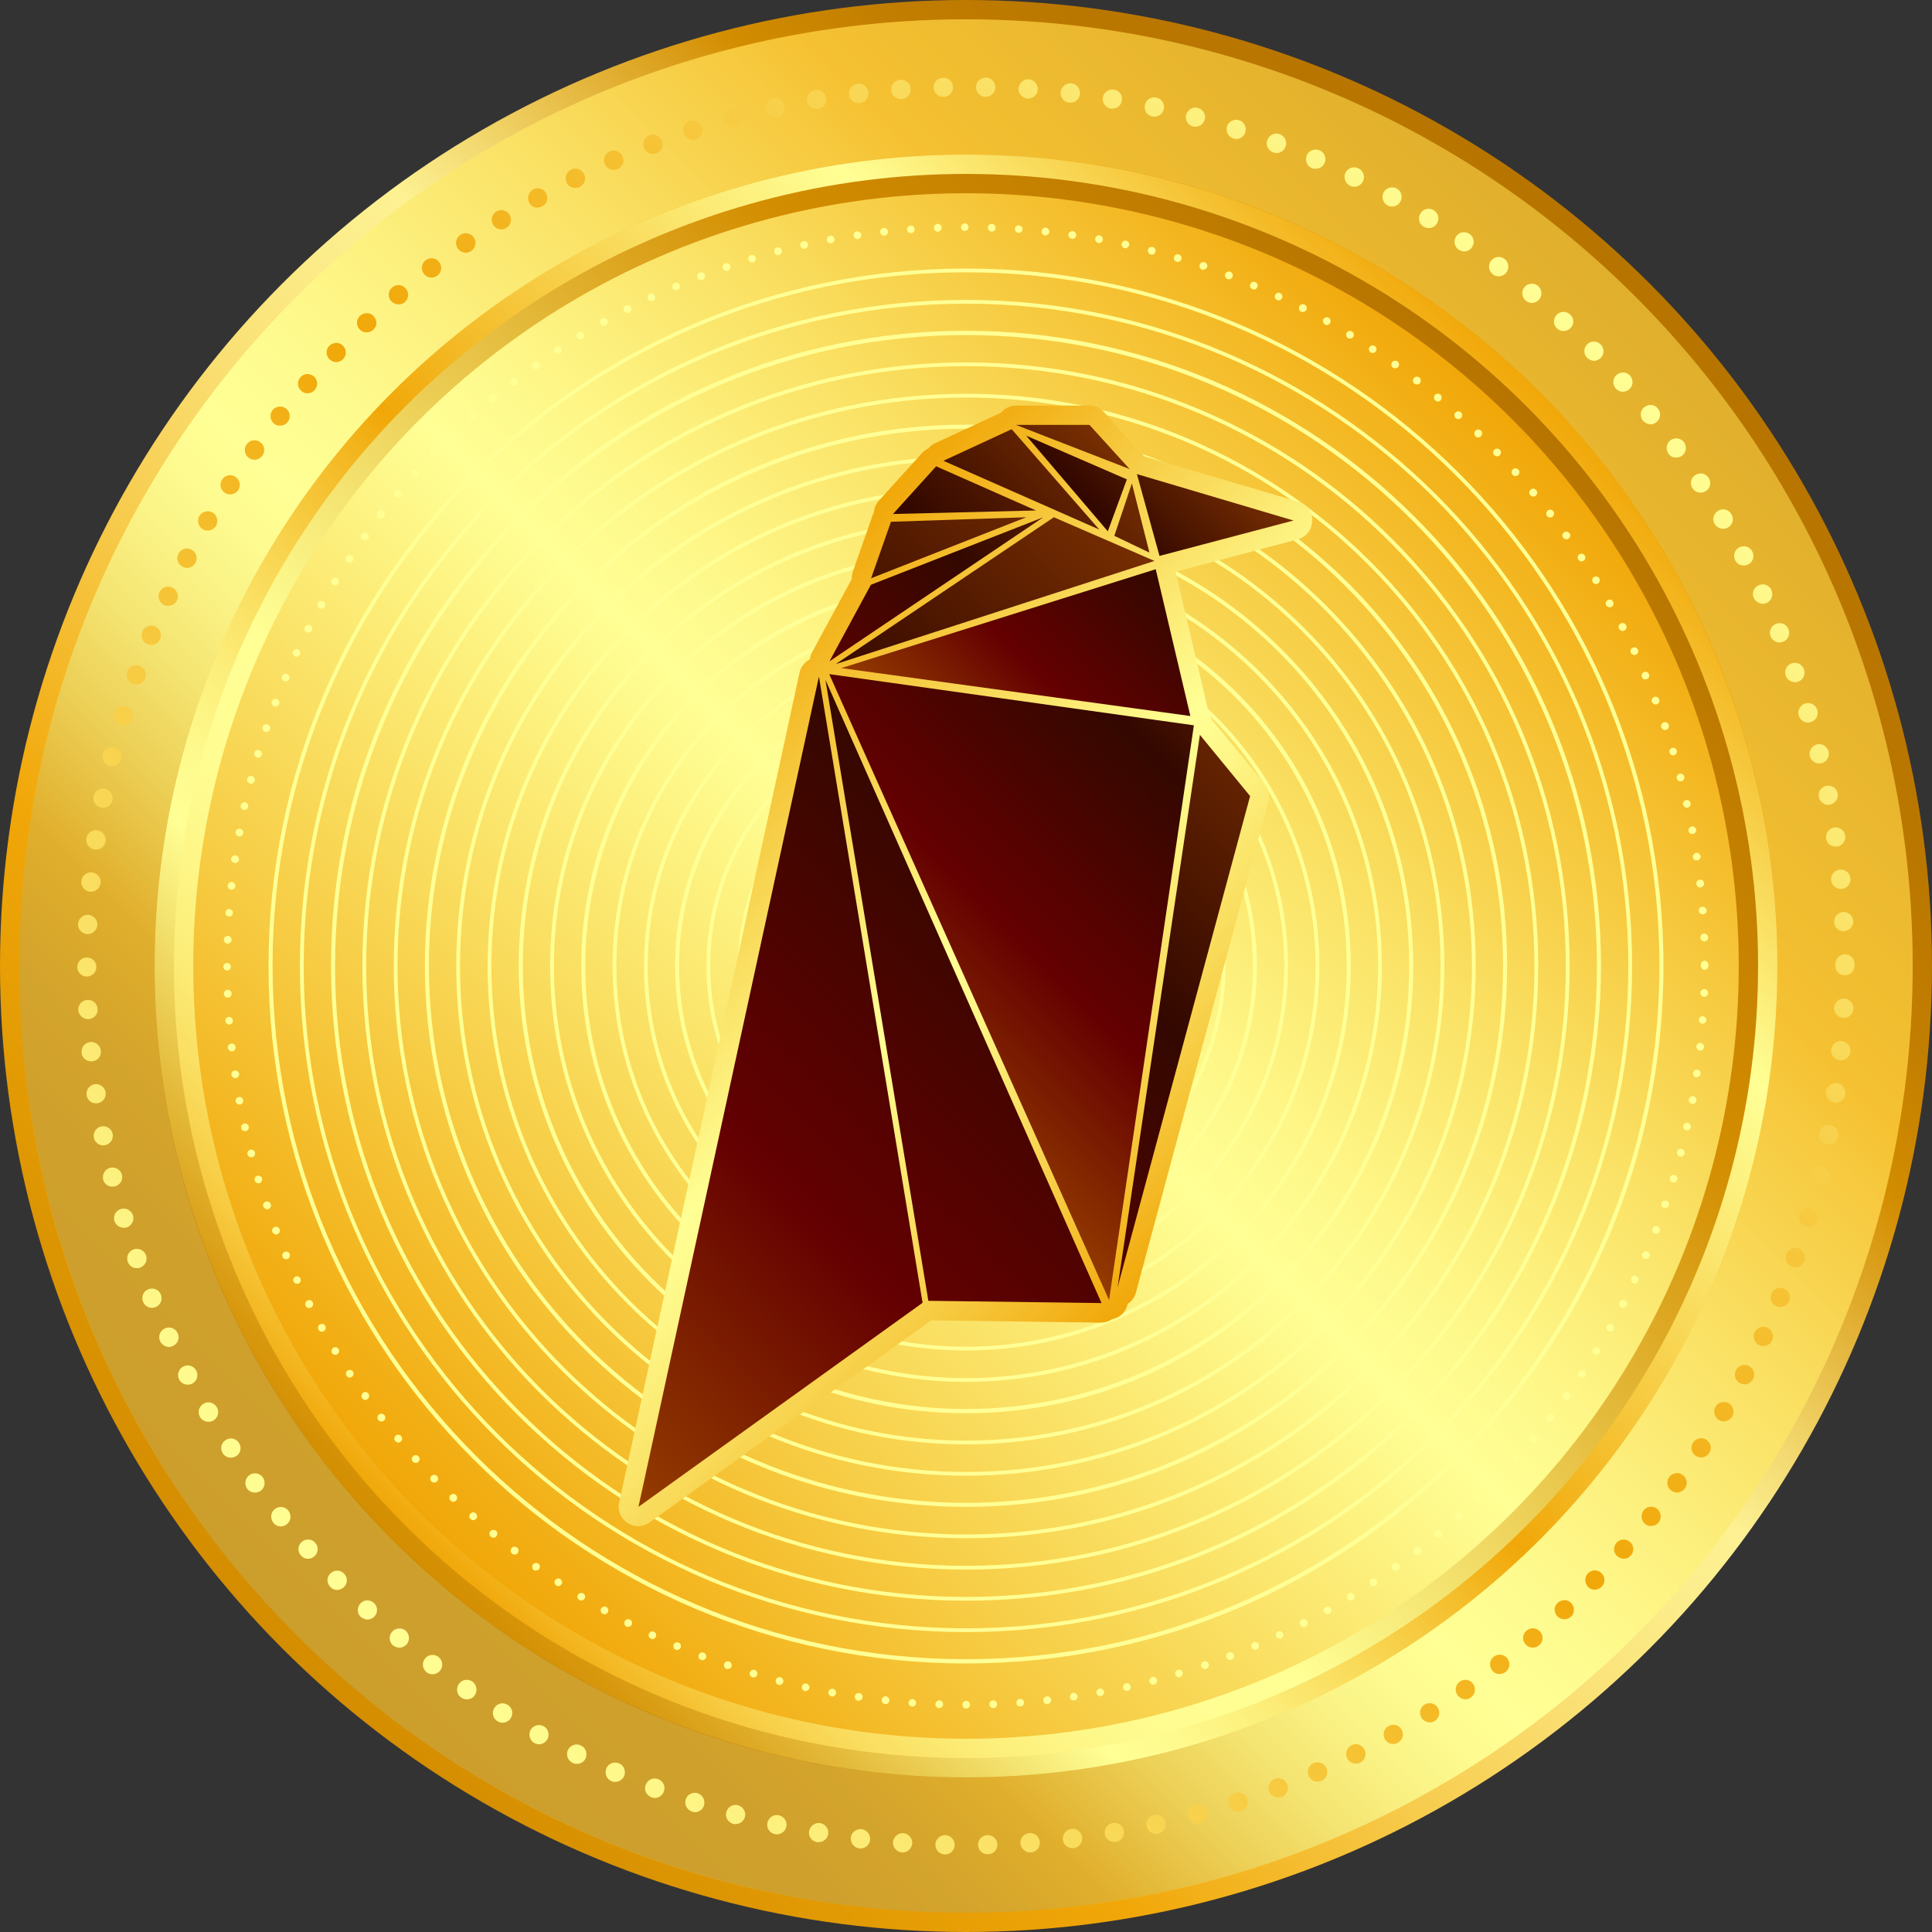 <?xml version="1.0" encoding="UTF-8"?> <svg xmlns="http://www.w3.org/2000/svg" xmlns:xlink="http://www.w3.org/1999/xlink" version="1.1" id="Layer_1" x="0px" y="0px" viewBox="0 0 76.98 76.98" style="enable-background:new 0 0 76.98 76.98;" xml:space="preserve"><rect x="0" y="0" width="76.98" height="76.98" fill="#333333" stroke="none"/> <style type="text/css"> .st0{fill:url(#SVGID_1_);} .st1{fill:url(#SVGID_00000004533506236127273780000011941610891710859964_);} .st2{fill:url(#SVGID_00000112590330514250884240000007689330865010999466_);} .st3{fill:url(#SVGID_00000004528382025687384600000014293335324538100139_);} .st4{fill:url(#SVGID_00000144326402020030597070000009763543590969754519_);} .st5{fill:#FFFF95;} .st6{fill:url(#SVGID_00000140729625110054780490000005509592964215945139_);} .st7{fill:url(#SVGID_00000103225178476968405090000002760186268723906454_);} .st8{fill:url(#SVGID_00000032616533646573486640000005246399357657882803_);} .st9{fill:url(#SVGID_00000114752829540382699600000010851437632432442040_);} .st10{opacity:0.3;fill:#FFFF95;enable-background:new ;} .st11{fill:url(#SVGID_00000061429509395404548330000016531019203787008182_);} </style> <g id="bg"> </g> <g id="coin"> <g> <linearGradient id="SVGID_1_" gradientUnits="userSpaceOnUse" x1="11.274" y1="12.293" x2="65.707" y2="66.727" gradientTransform="matrix(1 0 0 -1 0 78)"> <stop offset="0" style="stop-color:#D38D00"></stop> <stop offset="0.214" style="stop-color:#F1A708"></stop> <stop offset="0.25" style="stop-color:#F3B11B"></stop> <stop offset="0.358" style="stop-color:#F7CC4E"></stop> <stop offset="0.452" style="stop-color:#FAE074"></stop> <stop offset="0.528" style="stop-color:#FCED8B"></stop> <stop offset="0.576" style="stop-color:#FDF193"></stop> <stop offset="0.626" style="stop-color:#F2D76D"></stop> <stop offset="0.739" style="stop-color:#D7960E"></stop> <stop offset="0.754" style="stop-color:#D38D00"></stop> <stop offset="0.761" style="stop-color:#D18B00"></stop> <stop offset="0.819" style="stop-color:#C27E00"></stop> <stop offset="0.888" style="stop-color:#BA7700"></stop> <stop offset="1" style="stop-color:#B77500"></stop> </linearGradient> <circle class="st0" cx="38.49" cy="38.49" r="38.49"></circle> <linearGradient id="SVGID_00000029726490732057393350000006713925911886277250_" gradientUnits="userSpaceOnUse" x1="11.818" y1="12.838" x2="65.162" y2="66.182" gradientTransform="matrix(1 0 0 -1 0 78)"> <stop offset="0" style="stop-color:#B77500"></stop> <stop offset="0.094" style="stop-color:#BA7700"></stop> <stop offset="0.151" style="stop-color:#C27E00"></stop> <stop offset="0.2" style="stop-color:#D18B00"></stop> <stop offset="0.206" style="stop-color:#D38D00"></stop> <stop offset="0.208" style="stop-color:#D48F03"></stop> <stop offset="0.262" style="stop-color:#E3B736"></stop> <stop offset="0.312" style="stop-color:#EFD65F"></stop> <stop offset="0.357" style="stop-color:#F8EC7D"></stop> <stop offset="0.396" style="stop-color:#FDFA8F"></stop> <stop offset="0.424" style="stop-color:#FFFF95"></stop> <stop offset="0.471" style="stop-color:#FEFA8D"></stop> <stop offset="0.546" style="stop-color:#FCEB76"></stop> <stop offset="0.64" style="stop-color:#F8D450"></stop> <stop offset="0.747" style="stop-color:#F3B41D"></stop> <stop offset="0.786" style="stop-color:#F1A708"></stop> <stop offset="1" style="stop-color:#D38D00"></stop> </linearGradient> <circle style="fill:url(#SVGID_00000029726490732057393350000006713925911886277250_);" cx="38.49" cy="38.49" r="37.72"></circle> <linearGradient id="SVGID_00000176030952049386529180000016673152939901993132_" gradientUnits="userSpaceOnUse" x1="15.629" y1="16.649" x2="61.351" y2="62.371" gradientTransform="matrix(1 0 0 -1 0 78)"> <stop offset="0" style="stop-color:#D38D00"></stop> <stop offset="0.033" style="stop-color:#D8990F"></stop> <stop offset="0.096" style="stop-color:#E3B838"></stop> <stop offset="0.183" style="stop-color:#F6E978"></stop> <stop offset="0.22" style="stop-color:#FFFF95"></stop> <stop offset="0.255" style="stop-color:#FEFA8D"></stop> <stop offset="0.308" style="stop-color:#FCED79"></stop> <stop offset="0.372" style="stop-color:#F9D856"></stop> <stop offset="0.445" style="stop-color:#F4BB27"></stop> <stop offset="0.488" style="stop-color:#F1A708"></stop> <stop offset="0.493" style="stop-color:#F1A90B"></stop> <stop offset="0.701" style="stop-color:#FBE66E"></stop> <stop offset="0.794" style="stop-color:#FFFF95"></stop> <stop offset="1" style="stop-color:#F1A708"></stop> </linearGradient> <circle style="fill:url(#SVGID_00000176030952049386529180000016673152939901993132_);" cx="38.49" cy="38.49" r="32.33"></circle> <linearGradient id="SVGID_00000078761671936849281320000006393080278986428334_" gradientUnits="userSpaceOnUse" x1="16.174" y1="17.194" x2="60.806" y2="61.826" gradientTransform="matrix(1 0 0 -1 0 78)"> <stop offset="0" style="stop-color:#F1A708"></stop> <stop offset="0.023" style="stop-color:#F3B51F"></stop> <stop offset="0.065" style="stop-color:#F7CC43"></stop> <stop offset="0.109" style="stop-color:#FADE61"></stop> <stop offset="0.155" style="stop-color:#FCED78"></stop> <stop offset="0.205" style="stop-color:#FEF788"></stop> <stop offset="0.26" style="stop-color:#FFFD92"></stop> <stop offset="0.332" style="stop-color:#FFFF95"></stop> <stop offset="0.752" style="stop-color:#D38D00"></stop> <stop offset="1" style="stop-color:#B77500"></stop> </linearGradient> <circle style="fill:url(#SVGID_00000078761671936849281320000006393080278986428334_);" cx="38.49" cy="38.49" r="31.56"></circle> <linearGradient id="SVGID_00000056400648432982184230000015811559109102946980_" gradientUnits="userSpaceOnUse" x1="16.718" y1="17.738" x2="60.262" y2="61.282" gradientTransform="matrix(1 0 0 -1 0 78)"> <stop offset="0" style="stop-color:#F1A708"></stop> <stop offset="0.217" style="stop-color:#F7CE47"></stop> <stop offset="0.5" style="stop-color:#FFFF95"></stop> <stop offset="0.572" style="stop-color:#FEF788"></stop> <stop offset="0.705" style="stop-color:#FAE266"></stop> <stop offset="0.882" style="stop-color:#F5C030"></stop> <stop offset="1" style="stop-color:#F1A708"></stop> </linearGradient> <circle style="fill:url(#SVGID_00000056400648432982184230000015811559109102946980_);" cx="38.49" cy="38.49" r="30.79"></circle> <g> <g> <path class="st5" d="M38.49,66.28c-15.32,0-27.79-12.47-27.79-27.79S23.17,10.7,38.49,10.7s27.79,12.47,27.79,27.79 S53.81,66.28,38.49,66.28z M38.49,10.85c-15.24,0-27.63,12.4-27.63,27.63s12.4,27.63,27.63,27.63s27.63-12.4,27.63-27.63 S53.73,10.85,38.49,10.85z"></path> </g> <g> <path class="st5" d="M38.49,65.03c-14.64,0-26.54-11.91-26.54-26.54s11.91-26.54,26.54-26.54s26.54,11.91,26.54,26.54 S53.12,65.03,38.49,65.03z M38.49,12.1c-14.55,0-26.39,11.84-26.39,26.39s11.84,26.39,26.39,26.39s26.39-11.84,26.39-26.39 S53.04,12.1,38.49,12.1z"></path> </g> <g> <path class="st5" d="M38.49,63.78c-13.95,0-25.3-11.35-25.3-25.3s11.35-25.3,25.3-25.3s25.3,11.35,25.3,25.3 C63.78,52.44,52.44,63.78,38.49,63.78z M38.49,13.35c-13.86,0-25.14,11.28-25.14,25.14s11.28,25.14,25.14,25.14 s25.14-11.28,25.14-25.14C63.63,24.62,52.35,13.35,38.49,13.35z"></path> </g> <g> <path class="st5" d="M38.49,62.54c-13.26,0-24.05-10.79-24.05-24.05s10.79-24.05,24.05-24.05s24.05,10.79,24.05,24.05 S51.75,62.54,38.49,62.54z M38.49,14.59c-13.18,0-23.9,10.72-23.9,23.9s10.72,23.9,23.9,23.9s23.9-10.72,23.9-23.9 S51.66,14.59,38.49,14.59z"></path> </g> <g> <path class="st5" d="M38.49,61.29c-12.57,0-22.8-10.23-22.8-22.8s10.23-22.8,22.8-22.8s22.8,10.23,22.8,22.8 S51.06,61.29,38.49,61.29z M38.49,15.84C26,15.84,15.84,26,15.84,38.49S26,61.14,38.49,61.14s22.65-10.16,22.65-22.65 S50.98,15.84,38.49,15.84z"></path> </g> <g> <path class="st5" d="M38.49,60.04c-11.89,0-21.56-9.67-21.56-21.56s9.67-21.56,21.56-21.56s21.56,9.67,21.56,21.56 C60.04,50.37,50.37,60.04,38.49,60.04z M38.49,17.08c-11.8,0-21.4,9.6-21.4,21.4s9.6,21.4,21.4,21.4s21.4-9.6,21.4-21.4 C59.89,26.69,50.29,17.08,38.49,17.08z"></path> </g> <g> <path class="st5" d="M38.49,58.8c-11.2,0-20.31-9.11-20.31-20.31s9.11-20.31,20.31-20.31S58.8,27.29,58.8,38.49 S49.69,58.8,38.49,58.8z M38.49,18.33c-11.11,0-20.16,9.04-20.16,20.16c0,11.11,9.04,20.16,20.16,20.16s20.16-9.04,20.16-20.16 C58.64,27.37,49.6,18.33,38.49,18.33z"></path> </g> <g> <path class="st5" d="M38.49,57.55c-10.51,0-19.06-8.55-19.06-19.06s8.55-19.06,19.06-19.06s19.06,8.55,19.06,19.06 C57.55,49,49,57.55,38.49,57.55z M38.49,19.58c-10.43,0-18.91,8.48-18.91,18.91S28.06,57.4,38.49,57.4S57.4,48.92,57.4,38.49 S48.92,19.58,38.49,19.58z"></path> </g> <g> <path class="st5" d="M38.49,56.31c-9.82,0-17.82-7.99-17.82-17.82c0-9.82,7.99-17.82,17.82-17.82s17.82,7.99,17.82,17.82 C56.31,48.31,48.31,56.31,38.49,56.31z M38.49,20.82c-9.74,0-17.66,7.92-17.66,17.66s7.92,17.66,17.66,17.66 s17.66-7.92,17.66-17.66C56.15,28.75,48.23,20.82,38.49,20.82z"></path> </g> <g> <path class="st5" d="M38.49,55.06c-9.14,0-16.57-7.43-16.57-16.57s7.43-16.57,16.57-16.57s16.57,7.43,16.57,16.57 S47.63,55.06,38.49,55.06z M38.49,22.07c-9.05,0-16.42,7.37-16.42,16.42s7.37,16.42,16.42,16.42s16.42-7.37,16.42-16.42 C54.91,29.44,47.54,22.07,38.49,22.07z"></path> </g> <g> <path class="st5" d="M38.49,53.81c-8.45,0-15.33-6.87-15.33-15.33s6.87-15.33,15.33-15.33s15.33,6.88,15.33,15.33 S46.94,53.81,38.49,53.81z M38.49,23.32c-8.37,0-15.17,6.81-15.17,15.17s6.81,15.17,15.17,15.17c8.37,0,15.17-6.81,15.17-15.17 S46.85,23.32,38.49,23.32z"></path> </g> <g> <path class="st5" d="M38.49,52.57c-7.76,0-14.08-6.32-14.08-14.08s6.32-14.08,14.08-14.08s14.08,6.32,14.08,14.08 S46.25,52.57,38.49,52.57z M38.49,24.56c-7.68,0-13.93,6.25-13.93,13.93s6.25,13.93,13.93,13.93s13.93-6.25,13.93-13.93 C52.41,30.81,46.17,24.56,38.49,24.56z"></path> </g> <g> <path class="st5" d="M38.49,51.32c-7.08,0-12.83-5.76-12.83-12.83s5.76-12.83,12.83-12.83s12.83,5.76,12.83,12.83 S45.56,51.32,38.49,51.32z M38.49,25.81c-6.99,0-12.68,5.69-12.68,12.68s5.69,12.68,12.68,12.68s12.68-5.69,12.68-12.68 C51.17,31.5,45.48,25.81,38.49,25.81z"></path> </g> <g> <path class="st5" d="M38.49,50.07c-6.39,0-11.59-5.2-11.59-11.59S32.1,26.9,38.49,26.9s11.59,5.2,11.59,11.59 S44.88,50.07,38.49,50.07z M38.49,27.06c-6.3,0-11.43,5.13-11.43,11.43s5.13,11.43,11.43,11.43s11.43-5.13,11.43-11.43 S44.79,27.06,38.49,27.06z"></path> </g> <g> <path class="st5" d="M38.49,48.83c-5.7,0-10.34-4.64-10.34-10.34s4.64-10.34,10.34-10.34s10.34,4.64,10.34,10.34 S44.19,48.83,38.49,48.83z M38.49,28.3c-5.62,0-10.19,4.57-10.19,10.19s4.57,10.19,10.19,10.19s10.19-4.57,10.19-10.19 S44.1,28.3,38.49,28.3z"></path> </g> <g> <path class="st5" d="M38.49,47.58c-5.01,0-9.09-4.08-9.09-9.09s4.08-9.09,9.09-9.09s9.09,4.08,9.09,9.09S43.5,47.58,38.49,47.58 z M38.49,29.55c-4.93,0-8.94,4.01-8.94,8.94s4.01,8.94,8.94,8.94s8.94-4.01,8.94-8.94S43.42,29.55,38.49,29.55z"></path> </g> <g> <path class="st5" d="M38.49,46.34c-4.33,0-7.85-3.52-7.85-7.85s3.52-7.85,7.85-7.85s7.85,3.52,7.85,7.85 S42.82,46.34,38.49,46.34z M38.49,30.79c-4.24,0-7.69,3.45-7.69,7.69s3.45,7.69,7.69,7.69s7.69-3.45,7.69-7.69 S42.73,30.79,38.49,30.79z"></path> </g> <g> <path class="st5" d="M38.49,45.09c-3.64,0-6.6-2.96-6.6-6.6s2.96-6.6,6.6-6.6s6.6,2.96,6.6,6.6S42.13,45.09,38.49,45.09z M38.49,32.04c-3.56,0-6.45,2.89-6.45,6.45s2.89,6.45,6.45,6.45s6.45-2.89,6.45-6.45C44.94,34.93,42.04,32.04,38.49,32.04z"></path> </g> <g> <path class="st5" d="M38.49,43.84c-2.95,0-5.36-2.4-5.36-5.36c0-2.95,2.4-5.36,5.36-5.36c2.95,0,5.36,2.4,5.36,5.36 C43.84,41.44,41.44,43.84,38.49,43.84z M38.49,33.29c-2.87,0-5.2,2.33-5.2,5.2s2.33,5.2,5.2,5.2s5.2-2.33,5.2-5.2 C43.69,35.62,41.36,33.29,38.49,33.29z"></path> </g> <g> <path class="st5" d="M38.49,42.6c-2.27,0-4.11-1.84-4.11-4.11s1.84-4.11,4.11-4.11s4.11,1.84,4.11,4.11 C42.6,40.75,40.75,42.6,38.49,42.6z M38.49,34.53c-2.18,0-3.96,1.77-3.96,3.96c0,2.18,1.77,3.96,3.96,3.96 c2.18,0,3.96-1.77,3.96-3.96C42.44,36.31,40.67,34.53,38.49,34.53z"></path> </g> <g> <path class="st5" d="M38.49,41.35c-1.58,0-2.86-1.28-2.86-2.86s1.28-2.86,2.86-2.86s2.86,1.28,2.86,2.86 C41.35,40.07,40.07,41.35,38.49,41.35z M38.49,35.78c-1.49,0-2.71,1.22-2.71,2.71c0,1.49,1.22,2.71,2.71,2.71 c1.49,0,2.71-1.22,2.71-2.71C41.2,36.99,39.98,35.78,38.49,35.78z"></path> </g> <g> <path class="st5" d="M38.49,40.1c-0.89,0-1.62-0.73-1.62-1.62s0.73-1.62,1.62-1.62s1.62,0.73,1.62,1.62 C40.1,39.38,39.38,40.1,38.49,40.1z M38.49,37.03c-0.81,0-1.46,0.66-1.46,1.46c0,0.81,0.66,1.46,1.46,1.46 c0.81,0,1.46-0.66,1.46-1.46C39.95,37.68,39.29,37.03,38.49,37.03z"></path> </g> </g> <g> <linearGradient id="SVGID_00000183960224966447007040000008382897756297471413_" gradientUnits="userSpaceOnUse" x1="26.441" y1="49.653" x2="47.583" y2="28.512" gradientTransform="matrix(1 0 0 -1 0 78)"> <stop offset="0" style="stop-color:#F1A708"></stop> <stop offset="0.217" style="stop-color:#F7CE47"></stop> <stop offset="0.5" style="stop-color:#FFFF95"></stop> <stop offset="0.572" style="stop-color:#FEF788"></stop> <stop offset="0.705" style="stop-color:#FAE266"></stop> <stop offset="0.882" style="stop-color:#F5C030"></stop> <stop offset="1" style="stop-color:#F1A708"></stop> </linearGradient> <path style="fill:url(#SVGID_00000183960224966447007040000008382897756297471413_);" d="M51.76,20l-6.17-1.82c0,0,0,0-0.01-0.01 l-1.6-1.76c-0.15-0.16-0.35-0.25-0.57-0.25h-2.93c-0.24,0-0.45,0.11-0.59,0.28l-2.63,1.22c-0.11,0.05-0.2,0.12-0.27,0.21 c-0.09,0.04-0.18,0.1-0.25,0.18l-1.72,1.9c-0.12,0.13-0.19,0.3-0.2,0.47c-0.02,0.04-0.04,0.07-0.05,0.11l-0.79,2.25 c-0.03,0.09-0.04,0.19-0.04,0.29l-1.58,2.91c-0.05,0.09-0.08,0.19-0.09,0.29c-0.2,0.1-0.36,0.29-0.41,0.52l-7.19,33.08 c-0.07,0.31,0.06,0.63,0.33,0.81c0.13,0.08,0.28,0.13,0.42,0.13c0.16,0,0.32-0.05,0.45-0.14l11.23-8.06l6.77,0.09 c0.16,0,0.32-0.05,0.45-0.14c0.31-0.06,0.56-0.3,0.61-0.61c0.16-0.1,0.28-0.26,0.33-0.45l5.28-19.57 c0.06-0.24,0.01-0.5-0.15-0.69l-2-2.44c-0.03-0.04-0.06-0.07-0.1-0.1c-0.02-0.09-0.06-0.17-0.12-0.24c0-0.03-0.01-0.07-0.02-0.1 l-1.31-5.58l4.87-1.29c0.33-0.09,0.57-0.39,0.57-0.73C52.32,20.4,52.09,20.1,51.76,20z"></path> <g> <linearGradient id="SVGID_00000106112508687411411980000018248073279229857950_" gradientUnits="userSpaceOnUse" x1="20.727" y1="22.672" x2="49.852" y2="51.797" gradientTransform="matrix(1 0 0 -1 0 78)"> <stop offset="0" style="stop-color:#943C00"></stop> <stop offset="0.318" style="stop-color:#640001"></stop> <stop offset="0.692" style="stop-color:#330800"></stop> <stop offset="1" style="stop-color:#772E01"></stop> </linearGradient> <path style="fill:url(#SVGID_00000106112508687411411980000018248073279229857950_);" d="M36.76,51.91l-11.32,8.13l7.19-33.08 L36.76,51.91z M36.99,51.83l6.9,0.09l-11-24.83L36.99,51.83z M44.53,51.29l5.28-19.57l-2-2.44L44.53,51.29z M41.99,20.61 l-8.69,5.85L46,22.35L41.99,20.61z M40.89,20.61l-5.39,0.18l-0.79,2.25L40.89,20.61z"></path> <linearGradient id="SVGID_00000101070245397106128950000001103889795486789783_" gradientUnits="userSpaceOnUse" x1="37.002" y1="47.898" x2="48.953" y2="59.847" gradientTransform="matrix(1 0 0 -1 0 78)"> <stop offset="0" style="stop-color:#943C00"></stop> <stop offset="0.318" style="stop-color:#640001"></stop> <stop offset="0.692" style="stop-color:#330800"></stop> <stop offset="1" style="stop-color:#772E01"></stop> </linearGradient> <path style="fill:url(#SVGID_00000101070245397106128950000001103889795486789783_);" d="M47.43,28.53l-13.91-1.91l12.53-3.94 L47.43,28.53z M44.14,21.17l0.76-2.07l-4.01-1.74L44.14,21.17z M45.3,18.89l0.9,3.26l5.34-1.41L45.3,18.89z"></path> <linearGradient id="SVGID_00000124856789996063150610000018297093536681113242_" gradientUnits="userSpaceOnUse" x1="34.163" y1="36.228" x2="51.208" y2="53.272" gradientTransform="matrix(1 0 0 -1 0 78)"> <stop offset="0" style="stop-color:#943C00"></stop> <stop offset="0.318" style="stop-color:#640001"></stop> <stop offset="0.692" style="stop-color:#330800"></stop> <stop offset="1" style="stop-color:#772E01"></stop> </linearGradient> <path style="fill:url(#SVGID_00000124856789996063150610000018297093536681113242_);" d="M44.19,51.8L33.04,26.86l14.53,2.04 L44.19,51.8z M41.57,20.61L34.7,23.3l-1.65,3.05L41.57,20.61z M37.3,18.58l-1.72,1.9l5.7-0.14L37.3,18.58z M40.31,17.1 l-2.72,1.26l6.21,2.74L40.31,17.1z M43.41,16.93h-2.93l4.53,1.76L43.41,16.93z M45.1,19.26l-0.7,2.09l1.4,0.67L45.1,19.26z"></path> </g> </g> <path class="st10" d="M38.49,0.77c-20.83,0-37.72,16.89-37.72,37.72s16.89,37.72,37.72,37.72s37.72-16.89,37.72-37.72 C76.21,17.66,59.32,0.77,38.49,0.77z M38.49,70.82c-17.86,0-32.33-14.47-32.33-32.33S20.63,6.16,38.49,6.16 s32.33,14.47,32.33,32.33S56.34,70.82,38.49,70.82z"></path> <g> <path class="st5" d="M38.35,67.92c0-0.09,0.07-0.15,0.15-0.15l0,0c0.09,0,0.15,0.07,0.15,0.15l0,0c0,0.09-0.07,0.15-0.15,0.16 l0,0C38.42,68.08,38.35,68.01,38.35,67.92z M37.42,68.06c-0.08,0-0.15-0.07-0.15-0.16l0,0c0-0.08,0.08-0.15,0.16-0.15l0,0 c0.08,0,0.15,0.08,0.15,0.16l0,0C37.58,67.99,37.51,68.06,37.42,68.06L37.42,68.06L37.42,68.06z M39.42,67.91 c0-0.08,0.06-0.16,0.15-0.16l0,0c0.08,0,0.16,0.06,0.16,0.15l0,0c0,0.08-0.06,0.16-0.15,0.16l0,0l0,0l0,0 C39.49,68.06,39.43,67.99,39.42,67.91z M36.34,68c-0.08-0.01-0.15-0.08-0.14-0.16l0,0c0.01-0.08,0.08-0.15,0.16-0.14l0,0 c0.08,0.01,0.15,0.08,0.14,0.16l0,0C36.5,67.94,36.43,68,36.34,68L36.34,68C36.35,68,36.35,68,36.34,68z M40.5,67.85 c-0.01-0.08,0.06-0.16,0.14-0.16l0,0c0.08-0.01,0.16,0.06,0.16,0.14l0,0c0.01,0.09-0.06,0.16-0.14,0.16l0,0h-0.01l0,0 C40.57,68,40.5,67.94,40.5,67.85z M35.27,67.9L35.27,67.9L35.27,67.9c-0.08-0.01-0.15-0.08-0.14-0.17l0,0 c0.01-0.08,0.09-0.15,0.17-0.14l0,0c0.08,0.01,0.14,0.08,0.14,0.17l0,0c-0.01,0.08-0.08,0.14-0.15,0.14l0,0 C35.28,67.9,35.27,67.9,35.27,67.9z M41.57,67.76c-0.01-0.08,0.05-0.16,0.14-0.17l0,0c0.08-0.01,0.16,0.05,0.17,0.14l0,0 c0.01,0.08-0.05,0.16-0.14,0.17l0,0l0,0l0,0c-0.01,0-0.01,0-0.02,0l0,0C41.64,67.9,41.57,67.84,41.57,67.76z M34.19,67.77 c-0.08-0.01-0.14-0.09-0.13-0.18l0,0c0.01-0.08,0.09-0.14,0.18-0.13l0,0c0.08,0.01,0.14,0.09,0.13,0.17l0,0 c-0.01,0.08-0.08,0.13-0.15,0.13l0,0C34.21,67.77,34.2,67.77,34.19,67.77z M42.63,67.63c-0.01-0.08,0.05-0.16,0.13-0.18l0,0 c0.08-0.01,0.16,0.05,0.18,0.13l0,0c0.01,0.08-0.05,0.16-0.13,0.17l0,0c-0.01,0-0.02,0-0.02,0l0,0 C42.71,67.76,42.64,67.71,42.63,67.63z M33.13,67.59c-0.08-0.02-0.14-0.1-0.12-0.18l0,0c0.01-0.08,0.1-0.14,0.18-0.12l0,0 c0.08,0.02,0.14,0.1,0.12,0.18l0,0c-0.01,0.07-0.08,0.13-0.15,0.13l0,0C33.15,67.59,33.14,67.59,33.13,67.59z M43.69,67.46 c-0.02-0.08,0.04-0.16,0.12-0.18l0,0c0.08-0.02,0.16,0.04,0.18,0.12l0,0c0.02,0.08-0.04,0.16-0.12,0.18l0,0 c-0.01,0-0.02,0-0.03,0l0,0C43.77,67.59,43.71,67.54,43.69,67.46z M32.07,67.38L32.07,67.38L32.07,67.38 c-0.08-0.02-0.14-0.1-0.12-0.18l0,0c0.02-0.08,0.1-0.14,0.18-0.12l0,0c0.08,0.02,0.14,0.1,0.12,0.18l0,0 c-0.02,0.07-0.08,0.12-0.15,0.12l0,0C32.09,67.38,32.08,67.38,32.07,67.38z M44.75,67.25c-0.02-0.08,0.03-0.16,0.12-0.18l0,0 c0.08-0.02,0.16,0.03,0.18,0.12l0,0c0.02,0.08-0.03,0.16-0.12,0.18l0,0c-0.01,0-0.02,0-0.03,0l0,0 C44.83,67.38,44.76,67.33,44.75,67.25z M31.02,67.13c-0.08-0.02-0.13-0.11-0.11-0.19l0,0c0.02-0.08,0.11-0.13,0.19-0.11l0,0 c0.08,0.02,0.13,0.11,0.11,0.19l0,0c-0.02,0.07-0.08,0.12-0.15,0.12l0,0C31.04,67.13,31.03,67.13,31.02,67.13z M45.8,67.01 c-0.02-0.08,0.03-0.17,0.11-0.19l0,0c0.08-0.02,0.17,0.03,0.19,0.11l0,0c0.02,0.08-0.03,0.17-0.11,0.19l0,0 c-0.01,0-0.03,0.01-0.04,0.01l0,0C45.88,67.12,45.81,67.08,45.8,67.01z M29.98,66.83c-0.08-0.02-0.13-0.11-0.1-0.19l0,0 c0.02-0.08,0.11-0.13,0.19-0.1l0,0c0.08,0.02,0.13,0.11,0.1,0.19l0,0c-0.02,0.07-0.08,0.11-0.15,0.11l0,0 C30.01,66.84,29.99,66.84,29.98,66.83z M46.83,66.72c-0.02-0.08,0.02-0.17,0.1-0.19l0,0c0.08-0.02,0.17,0.02,0.19,0.1l0,0 c0.02,0.08-0.02,0.17-0.1,0.19l0,0c-0.02,0-0.03,0.01-0.04,0.01l0,0C46.91,66.83,46.85,66.79,46.83,66.72z M28.95,66.5 c-0.08-0.03-0.12-0.12-0.1-0.2l0,0c0.03-0.08,0.11-0.12,0.2-0.1l0,0c0.08,0.03,0.12,0.12,0.1,0.2l0,0 c-0.02,0.06-0.08,0.1-0.15,0.1l0,0C28.98,66.51,28.96,66.51,28.95,66.5z M47.86,66.4c-0.03-0.08,0.02-0.17,0.1-0.2l0,0 c0.08-0.03,0.17,0.02,0.2,0.1l0,0c0.03,0.08-0.02,0.17-0.1,0.2l0,0c-0.02,0-0.04,0-0.06,0l0,0C47.94,66.5,47.88,66.46,47.86,66.4 z M27.93,66.14L27.93,66.14L27.93,66.14c-0.08-0.03-0.12-0.12-0.09-0.2l0,0c0.03-0.08,0.12-0.12,0.2-0.09l0,0 c0.08,0.03,0.12,0.12,0.09,0.2l0,0c-0.02,0.06-0.08,0.1-0.14,0.1l0,0C27.97,66.15,27.95,66.14,27.93,66.14z M48.87,66.04 c-0.03-0.08,0.01-0.17,0.09-0.2l0,0c0.08-0.03,0.17,0.01,0.2,0.09l0,0c0.03,0.08-0.01,0.17-0.09,0.2l0,0 c-0.02,0.01-0.04,0.01-0.06,0.01l0,0C48.95,66.14,48.89,66.1,48.87,66.04z M26.92,65.73L26.92,65.73L26.92,65.73 c-0.08-0.03-0.11-0.12-0.08-0.2l0,0c0.03-0.08,0.12-0.11,0.2-0.08l0,0c0.08,0.03,0.11,0.12,0.08,0.2l0,0 c-0.02,0.06-0.08,0.09-0.14,0.09l0,0C26.96,65.74,26.94,65.74,26.92,65.73z M49.87,65.64c-0.03-0.08,0-0.17,0.08-0.2l0,0 c0.08-0.03,0.17,0,0.2,0.08l0,0c0.03,0.08,0,0.17-0.08,0.2l0,0c-0.02,0.01-0.04,0.01-0.06,0.01l0,0 C49.95,65.74,49.89,65.7,49.87,65.64z M25.93,65.29c-0.08-0.04-0.11-0.13-0.07-0.2l0,0c0.04-0.08,0.13-0.11,0.2-0.07l0,0 c0.08,0.04,0.11,0.13,0.07,0.2l0,0c-0.03,0.06-0.08,0.09-0.14,0.09l0,0C25.98,65.3,25.96,65.3,25.93,65.29z M50.85,65.21 c-0.04-0.08,0-0.17,0.07-0.2l0,0c0.08-0.04,0.17,0,0.2,0.07l0,0c0.04,0.08,0,0.17-0.07,0.2l0,0l0,0l0,0 c-0.02,0.01-0.04,0.01-0.06,0.01l0,0C50.93,65.3,50.87,65.27,50.85,65.21z M24.96,64.81L24.96,64.81L24.96,64.81 c-0.08-0.04-0.1-0.13-0.07-0.21l0,0c0.04-0.08,0.13-0.1,0.21-0.07l0,0c0.08,0.04,0.1,0.13,0.07,0.21l0,0 c-0.03,0.05-0.08,0.08-0.14,0.08l0,0C25.01,64.83,24.99,64.82,24.96,64.81z M51.81,64.74c-0.04-0.08-0.01-0.17,0.07-0.21l0,0 c0.08-0.04,0.17-0.01,0.21,0.07l0,0c0.04,0.08,0.01,0.17-0.07,0.21l0,0c-0.02,0.01-0.05,0.02-0.07,0.02l0,0 C51.89,64.83,51.84,64.79,51.81,64.74z M24.01,64.3L24.01,64.3L24.01,64.3c-0.07-0.04-0.1-0.14-0.06-0.21l0,0 c0.04-0.07,0.14-0.1,0.21-0.06l0,0c0.07,0.04,0.1,0.14,0.06,0.21l0,0c-0.03,0.05-0.08,0.08-0.13,0.08l0,0 C24.06,64.32,24.04,64.31,24.01,64.3z M52.76,64.24c-0.04-0.07-0.02-0.17,0.06-0.21l0,0c0.07-0.04,0.17-0.02,0.21,0.06l0,0 c0.04,0.08,0.02,0.17-0.06,0.21l0,0l0,0l0,0c-0.02,0.01-0.05,0.02-0.08,0.02l0,0C52.84,64.32,52.79,64.29,52.76,64.24z M53.69,63.7c-0.04-0.07-0.02-0.17,0.05-0.21l0,0c0.07-0.04,0.17-0.02,0.21,0.05l0,0c0.04,0.07,0.02,0.17-0.05,0.21l0,0 c-0.02,0.02-0.05,0.02-0.08,0.02l0,0C53.77,63.77,53.72,63.75,53.69,63.7z M23.08,63.75c-0.07-0.04-0.1-0.14-0.05-0.21l0,0 c0.04-0.07,0.14-0.09,0.21-0.05l0,0c0.07,0.04,0.1,0.14,0.05,0.21l0,0c-0.03,0.05-0.08,0.07-0.13,0.07l0,0 C23.13,63.77,23.1,63.77,23.08,63.75z M54.6,63.13c-0.05-0.07-0.03-0.17,0.04-0.21l0,0c0.07-0.05,0.17-0.03,0.21,0.04l0,0 c0.05,0.07,0.03,0.17-0.04,0.21l0,0l0,0l0,0c-0.03,0.02-0.06,0.02-0.08,0.02l0,0C54.67,63.2,54.63,63.17,54.6,63.13z M22.16,63.17c-0.07-0.05-0.09-0.14-0.04-0.21l0,0c0.05-0.07,0.14-0.09,0.21-0.04l0,0c0.07,0.05,0.09,0.14,0.04,0.21l0,0 c-0.03,0.04-0.08,0.07-0.13,0.07l0,0C22.22,63.19,22.19,63.19,22.16,63.17z M55.48,62.52c-0.05-0.07-0.03-0.17,0.04-0.22l0,0 c0.07-0.05,0.17-0.03,0.22,0.04l0,0c0.05,0.07,0.03,0.17-0.04,0.22l0,0l0,0l0,0c-0.03,0.02-0.06,0.03-0.09,0.03l0,0 C55.56,62.59,55.51,62.57,55.48,62.52z M21.27,62.56L21.27,62.56L21.27,62.56c-0.07-0.05-0.08-0.15-0.04-0.22l0,0 c0.05-0.07,0.15-0.08,0.22-0.04l0,0c0.07,0.05,0.08,0.14,0.04,0.21l0,0c-0.03,0.04-0.08,0.06-0.12,0.06l0,0 C21.33,62.59,21.3,62.58,21.27,62.56z M56.35,61.89c-0.05-0.07-0.04-0.16,0.03-0.22l0,0c0.07-0.05,0.16-0.04,0.22,0.03l0,0 c0.05,0.07,0.04,0.16-0.03,0.22l0,0c-0.03,0.02-0.06,0.03-0.09,0.03l0,0C56.42,61.95,56.38,61.93,56.35,61.89z M20.41,61.91 c-0.07-0.05-0.08-0.15-0.03-0.22l0,0c0.05-0.07,0.15-0.08,0.22-0.03l0,0c0.07,0.05,0.08,0.15,0.03,0.22l0,0 c-0.03,0.04-0.08,0.06-0.12,0.06l0,0C20.47,61.94,20.43,61.93,20.41,61.91z M57.19,61.22c-0.05-0.07-0.04-0.16,0.02-0.22l0,0 c0.07-0.06,0.16-0.05,0.22,0.02l0,0c0.06,0.06,0.05,0.16-0.02,0.22l0,0c-0.03,0.02-0.06,0.04-0.1,0.04l0,0 C57.26,61.27,57.22,61.25,57.19,61.22z M19.56,61.23c-0.07-0.06-0.08-0.15-0.02-0.22l0,0c0.05-0.06,0.15-0.07,0.22-0.02l0,0 c0.07,0.05,0.07,0.15,0.02,0.22l0,0c-0.03,0.04-0.07,0.06-0.12,0.06l0,0C19.63,61.27,19.59,61.26,19.56,61.23z M58.01,60.52 c-0.06-0.06-0.05-0.16,0.01-0.22l0,0c0.06-0.06,0.16-0.05,0.22,0.01l0,0c0.06,0.06,0.05,0.16-0.01,0.22l0,0 c-0.03,0.03-0.07,0.04-0.1,0.04l0,0C58.08,60.57,58.04,60.55,58.01,60.52z M18.75,60.53c-0.06-0.06-0.07-0.15-0.01-0.22l0,0 c0.06-0.06,0.15-0.07,0.22-0.01l0,0c0.06,0.06,0.07,0.15,0.01,0.22l0,0c-0.03,0.03-0.07,0.05-0.11,0.05l0,0 C18.81,60.57,18.77,60.55,18.75,60.53z M58.8,59.79c-0.06-0.06-0.06-0.16,0-0.22l0,0c0.06-0.06,0.16-0.06,0.22,0l0,0 c0.06,0.06,0.06,0.16,0,0.22l0,0c-0.03,0.03-0.07,0.04-0.11,0.04l0,0C58.87,59.84,58.83,59.82,58.8,59.79z M17.95,59.79 c-0.06-0.06-0.06-0.16,0-0.22l0,0c0.06-0.06,0.16-0.06,0.22,0l0,0c0.06,0.06,0.06,0.16,0,0.22l0,0 c-0.03,0.03-0.07,0.05-0.11,0.05l0,0C18.02,59.83,17.98,59.82,17.95,59.79z M59.56,59.04c-0.06-0.06-0.06-0.16,0-0.22l0,0 c0.06-0.06,0.16-0.06,0.22,0l0,0c0.06,0.06,0.06,0.16,0,0.22l0,0c-0.03,0.03-0.07,0.05-0.11,0.05l0,0 C59.63,59.08,59.59,59.07,59.56,59.04z M17.19,59.03c-0.06-0.06-0.06-0.16,0-0.22l0,0c0.06-0.06,0.16-0.06,0.22,0l0,0 c0.06,0.06,0.06,0.16,0,0.22l0,0c-0.03,0.03-0.07,0.04-0.11,0.04l0,0C17.26,59.07,17.22,59.06,17.19,59.03z M60.3,58.25 c-0.06-0.06-0.07-0.15-0.01-0.22l0,0c0.06-0.06,0.15-0.07,0.22-0.01l0,0c0.06,0.06,0.07,0.15,0.01,0.22l0,0 c-0.03,0.03-0.07,0.05-0.11,0.05l0,0C60.36,58.29,60.33,58.28,60.3,58.25z M16.45,58.24L16.45,58.24L16.45,58.24 c-0.06-0.06-0.05-0.16,0.01-0.22l0,0c0.06-0.06,0.16-0.05,0.22,0.01l0,0c0.06,0.06,0.05,0.16-0.01,0.22l0,0 c-0.03,0.03-0.07,0.04-0.1,0.04l0,0C16.53,58.29,16.48,58.27,16.45,58.24z M61.01,57.44c-0.07-0.05-0.08-0.15-0.02-0.22l0,0 c0.05-0.06,0.15-0.07,0.22-0.02l0,0c0.06,0.06,0.07,0.15,0.02,0.22l0,0c-0.03,0.04-0.08,0.06-0.12,0.06l0,0 C61.07,57.48,61.03,57.47,61.01,57.44z M15.75,57.42c-0.06-0.06-0.05-0.16,0.02-0.22l0,0c0.06-0.05,0.16-0.04,0.22,0.02l0,0 c0.05,0.07,0.04,0.16-0.02,0.22l0,0c-0.03,0.02-0.06,0.04-0.1,0.04l0,0C15.82,57.47,15.78,57.46,15.75,57.42z M61.68,56.61 c-0.07-0.05-0.08-0.15-0.03-0.22l0,0c0.05-0.07,0.15-0.08,0.22-0.03l0,0c0.07,0.05,0.08,0.15,0.03,0.22l0,0l0,0l0,0 c-0.03,0.04-0.08,0.06-0.12,0.06l0,0C61.75,56.64,61.71,56.63,61.68,56.61z M15.07,56.58c-0.05-0.07-0.04-0.16,0.03-0.22l0,0 c0.07-0.05,0.16-0.04,0.22,0.03l0,0c0.05,0.07,0.04,0.16-0.03,0.22l0,0c-0.03,0.02-0.06,0.03-0.09,0.03l0,0 C15.15,56.64,15.1,56.62,15.07,56.58z M62.33,55.75c-0.07-0.05-0.09-0.15-0.04-0.22l0,0c0.05-0.07,0.14-0.08,0.21-0.04l0,0 c0.07,0.05,0.08,0.15,0.04,0.22l0,0c-0.03,0.04-0.08,0.06-0.12,0.06l0,0C62.39,55.78,62.36,55.77,62.33,55.75z M14.43,55.71 c-0.05-0.07-0.03-0.16,0.04-0.22l0,0c0.07-0.05,0.16-0.03,0.21,0.04l0,0c0.05,0.07,0.03,0.17-0.04,0.22l0,0 c-0.03,0.02-0.06,0.03-0.09,0.03l0,0C14.5,55.78,14.46,55.75,14.43,55.71z M62.95,54.87c-0.07-0.05-0.09-0.14-0.04-0.21l0,0 c0.05-0.07,0.14-0.09,0.21-0.04l0,0c0.07,0.05,0.09,0.14,0.04,0.21l0,0c-0.03,0.04-0.08,0.07-0.13,0.07l0,0 C63,54.89,62.97,54.89,62.95,54.87z M13.81,54.82L13.81,54.82L13.81,54.82c-0.05-0.07-0.03-0.17,0.04-0.21l0,0 c0.07-0.05,0.17-0.03,0.21,0.04l0,0c0.05,0.07,0.03,0.17-0.04,0.21l0,0c-0.03,0.02-0.06,0.03-0.08,0.03l0,0 C13.89,54.89,13.84,54.87,13.81,54.82z M63.53,53.96c-0.07-0.04-0.1-0.14-0.05-0.21l0,0c0.04-0.07,0.14-0.09,0.21-0.05l0,0 c0.07,0.04,0.1,0.14,0.05,0.21l0,0c-0.03,0.05-0.08,0.07-0.13,0.07l0,0C63.58,53.99,63.56,53.98,63.53,53.96z M13.23,53.91 c-0.04-0.07-0.02-0.17,0.05-0.21l0,0c0.07-0.04,0.17-0.02,0.21,0.05l0,0c0.04,0.07,0.02,0.17-0.05,0.21l0,0 c-0.03,0.02-0.05,0.02-0.08,0.02l0,0C13.31,53.99,13.26,53.96,13.23,53.91z M12.69,52.98L12.69,52.98L12.69,52.98 c-0.04-0.08-0.02-0.17,0.06-0.21l0,0c0.07-0.04,0.17-0.02,0.21,0.06l0,0C13,52.91,12.97,53,12.9,53.04l0,0 c-0.02,0.01-0.05,0.02-0.08,0.02l0,0C12.77,53.06,12.71,53.03,12.69,52.98z M64.08,53.04c-0.07-0.04-0.1-0.14-0.06-0.21l0,0 c0.04-0.08,0.14-0.1,0.21-0.06l0,0c0.07,0.04,0.1,0.14,0.06,0.21l0,0c-0.03,0.05-0.08,0.08-0.14,0.08l0,0 C64.13,53.06,64.1,53.05,64.08,53.04z M12.18,52.03c-0.04-0.08-0.01-0.17,0.07-0.21l0,0c0.08-0.04,0.17-0.01,0.21,0.07l0,0 c0.04,0.07,0.01,0.17-0.07,0.21l0,0c-0.02,0.01-0.05,0.02-0.07,0.02l0,0C12.26,52.12,12.2,52.09,12.18,52.03z M64.6,52.09 c-0.08-0.04-0.11-0.13-0.07-0.21l0,0c0.04-0.08,0.13-0.1,0.21-0.07l0,0c0.08,0.04,0.11,0.13,0.07,0.21l0,0 c-0.03,0.05-0.08,0.08-0.14,0.08l0,0C64.64,52.11,64.62,52.1,64.6,52.09z M11.7,51.07L11.7,51.07L11.7,51.07 c-0.04-0.08,0-0.17,0.07-0.2l0,0c0.08-0.04,0.17,0,0.2,0.07l0,0c0.04,0.08,0,0.17-0.07,0.2l0,0c-0.02,0.01-0.04,0.01-0.06,0.01 l0,0C11.78,51.15,11.73,51.12,11.7,51.07z M65.08,51.13C65,51.09,64.97,51,65,50.92l0,0c0.04-0.08,0.13-0.11,0.2-0.07l0,0 c0.08,0.04,0.11,0.13,0.07,0.2l0,0c-0.03,0.06-0.08,0.09-0.14,0.09l0,0C65.12,51.14,65.1,51.14,65.08,51.13z M11.26,50.08 c-0.03-0.08,0-0.17,0.08-0.2l0,0c0.08-0.03,0.17,0,0.2,0.08l0,0c0.03,0.08,0,0.17-0.08,0.2l0,0c-0.02,0.01-0.04,0.01-0.06,0.01 l0,0C11.34,50.18,11.28,50.14,11.26,50.08z M65.52,50.15c-0.08-0.03-0.11-0.12-0.08-0.2l0,0c0.03-0.08,0.12-0.11,0.2-0.08l0,0 c0.08,0.03,0.11,0.12,0.08,0.2l0,0l0,0l0,0c-0.02,0.06-0.08,0.09-0.14,0.09l0,0C65.56,50.16,65.54,50.16,65.52,50.15z M10.85,49.09L10.85,49.09L10.85,49.09c-0.03-0.08,0.01-0.17,0.09-0.2l0,0c0.08-0.03,0.17,0.01,0.2,0.09l0,0 c0.03,0.08-0.01,0.17-0.09,0.2l0,0c-0.02,0.01-0.04,0.01-0.05,0.01l0,0C10.94,49.18,10.88,49.15,10.85,49.09z M65.93,49.15 c-0.08-0.03-0.12-0.12-0.09-0.2l0,0c0.03-0.08,0.12-0.12,0.2-0.09l0,0c0.08,0.03,0.12,0.12,0.09,0.2l0,0 c-0.02,0.06-0.08,0.1-0.14,0.1l0,0C65.97,49.16,65.95,49.16,65.93,49.15z M10.49,48.07c-0.03-0.08,0.02-0.17,0.1-0.19l0,0 c0.08-0.03,0.17,0.01,0.2,0.1l0,0c0.03,0.08-0.02,0.17-0.1,0.2l0,0c-0.02,0-0.03,0.01-0.05,0.01l0,0 C10.57,48.17,10.51,48.13,10.49,48.07z M66.3,48.14c-0.08-0.03-0.12-0.12-0.1-0.2l0,0c0.03-0.08,0.12-0.12,0.2-0.1l0,0 c0.08,0.03,0.12,0.11,0.1,0.19l0,0c-0.02,0.06-0.08,0.1-0.15,0.1l0,0C66.34,48.15,66.32,48.14,66.3,48.14z M10.15,47.04 c-0.02-0.08,0.02-0.17,0.1-0.19l0,0c0.08-0.02,0.17,0.02,0.19,0.1l0,0c0.02,0.08-0.02,0.17-0.1,0.19l0,0 c-0.01,0-0.03,0.01-0.04,0.01l0,0C10.23,47.15,10.17,47.11,10.15,47.04z M66.64,47.11c-0.08-0.02-0.13-0.11-0.1-0.19l0,0 c0.02-0.08,0.11-0.13,0.19-0.1l0,0c0.08,0.02,0.13,0.11,0.1,0.19l0,0c-0.02,0.07-0.08,0.11-0.15,0.11l0,0 C66.67,47.12,66.65,47.12,66.64,47.11z M9.86,46c-0.02-0.08,0.03-0.17,0.11-0.19l0,0c0.08-0.02,0.17,0.03,0.19,0.11l0,0 c0.02,0.08-0.03,0.17-0.11,0.19l0,0c-0.01,0-0.03,0-0.04,0l0,0C9.94,46.11,9.88,46.07,9.86,46z M66.93,46.08 c-0.08-0.02-0.13-0.11-0.11-0.19l0,0c0.02-0.08,0.1-0.13,0.19-0.11l0,0c0.08,0.02,0.13,0.11,0.11,0.19l0,0 c-0.02,0.07-0.08,0.12-0.15,0.12l0,0C66.96,46.09,66.95,46.08,66.93,46.08z M9.61,44.95c-0.02-0.08,0.03-0.17,0.12-0.18l0,0 c0.08-0.02,0.17,0.03,0.18,0.12l0,0c0.02,0.08-0.03,0.16-0.12,0.18l0,0c-0.01,0-0.02,0-0.03,0l0,0 C9.69,45.07,9.62,45.02,9.61,44.95z M67.19,45.04c-0.08-0.02-0.14-0.1-0.12-0.18l0,0c0.02-0.08,0.1-0.14,0.18-0.12l0,0 c0.08,0.02,0.14,0.1,0.12,0.18l0,0l0,0l0,0c-0.02,0.07-0.08,0.12-0.15,0.12l0,0C67.21,45.04,67.2,45.04,67.19,45.04z M9.39,43.89 L9.39,43.89L9.39,43.89c-0.02-0.08,0.04-0.16,0.12-0.18l0,0c0.08-0.02,0.16,0.04,0.18,0.12l0,0c0.02,0.08-0.04,0.16-0.12,0.18 l0,0c-0.01,0-0.02,0-0.03,0l0,0C9.47,44.02,9.41,43.96,9.39,43.89z M67.41,43.98c-0.08-0.02-0.14-0.1-0.12-0.18l0,0 c0.02-0.08,0.1-0.14,0.18-0.12l0,0c0.08,0.02,0.14,0.1,0.12,0.18l0,0l0,0l0,0c-0.01,0.07-0.08,0.13-0.15,0.13l0,0 C67.43,43.99,67.42,43.99,67.41,43.98z M9.22,42.82L9.22,42.82L9.22,42.82c-0.01-0.08,0.05-0.16,0.13-0.17l0,0 c0.08-0.01,0.16,0.05,0.18,0.13l0,0c0.01,0.08-0.05,0.16-0.13,0.18l0,0c-0.01,0-0.02,0-0.02,0l0,0 C9.29,42.96,9.23,42.9,9.22,42.82z M67.59,42.93c-0.08-0.01-0.14-0.09-0.13-0.18l0,0c0.01-0.08,0.09-0.14,0.17-0.13l0,0 c0.08,0.01,0.14,0.09,0.13,0.17l0,0l0,0l0,0c-0.01,0.08-0.08,0.13-0.15,0.13l0,0C67.61,42.93,67.6,42.93,67.59,42.93z M9.08,41.75c-0.01-0.08,0.05-0.16,0.14-0.17l0,0c0.08-0.01,0.16,0.05,0.17,0.14l0,0c0.01,0.08-0.05,0.16-0.14,0.17l0,0 c-0.01,0-0.01,0-0.02,0l0,0C9.15,41.89,9.09,41.83,9.08,41.75z M67.73,41.86c-0.08-0.01-0.14-0.08-0.14-0.17l0,0 c0.01-0.08,0.08-0.14,0.17-0.14l0,0c0.08,0.01,0.14,0.08,0.14,0.17l0,0l0,0l0,0c-0.01,0.08-0.08,0.14-0.15,0.14l0,0 C67.74,41.86,67.74,41.86,67.73,41.86z M8.98,40.68c-0.01-0.08,0.06-0.16,0.14-0.16l0,0c0.08-0.01,0.16,0.06,0.16,0.14l0,0 c0.01,0.08-0.06,0.16-0.14,0.16l0,0H9.13l0,0C9.05,40.82,8.99,40.76,8.98,40.68z M67.83,40.79c-0.08-0.01-0.15-0.08-0.14-0.16 l0,0c0.01-0.08,0.08-0.15,0.16-0.14l0,0c0.08,0.01,0.15,0.08,0.14,0.16l0,0c-0.01,0.08-0.07,0.14-0.15,0.14l0,0 C67.84,40.79,67.84,40.79,67.83,40.79z M8.92,39.6L8.92,39.6L8.92,39.6c0-0.09,0.06-0.16,0.15-0.16l0,0 c0.08,0,0.16,0.06,0.16,0.15l0,0c0,0.08-0.06,0.16-0.15,0.16l0,0c0,0,0,0-0.01,0l0,0C8.99,39.75,8.92,39.68,8.92,39.6z M67.9,39.72c-0.08,0-0.15-0.08-0.15-0.16l0,0c0-0.08,0.07-0.15,0.16-0.15l0,0c0.08,0,0.15,0.07,0.15,0.16l0,0 C68.05,39.65,67.99,39.72,67.9,39.72L67.9,39.72L67.9,39.72z M8.9,38.52c0-0.09,0.07-0.15,0.15-0.15l0,0 c0.08,0,0.15,0.07,0.15,0.15l0,0c0,0.08-0.07,0.15-0.15,0.15l0,0C8.97,38.67,8.9,38.6,8.9,38.52z M67.77,38.49 c0-0.01,0-0.02,0-0.03l0,0c0-0.01,0-0.02,0-0.03l0,0c0-0.08,0.07-0.15,0.15-0.15l0,0c0.08,0,0.15,0.07,0.15,0.15l0,0 c0,0.01,0,0.02,0,0.03l0,0c0,0.01,0,0.02,0,0.03l0,0c0,0.08-0.07,0.15-0.15,0.15l0,0C67.84,38.64,67.77,38.57,67.77,38.49z M9.07,37.6c-0.08,0-0.15-0.08-0.15-0.16l0,0l0,0l0,0c0-0.08,0.07-0.15,0.16-0.15l0,0c0.08,0,0.15,0.07,0.15,0.16l0,0 C9.22,37.53,9.15,37.6,9.07,37.6L9.07,37.6L9.07,37.6z M67.75,37.36L67.75,37.36c0-0.09,0.06-0.16,0.15-0.16l0,0 c0.08,0,0.16,0.06,0.16,0.15l0,0c0,0.08-0.06,0.16-0.15,0.16l0,0c0,0,0,0-0.01,0l0,0C67.82,37.5,67.75,37.44,67.75,37.36z M9.12,36.52c-0.09-0.01-0.15-0.08-0.14-0.16l0,0l0,0l0,0c0.01-0.08,0.08-0.15,0.16-0.14l0,0c0.08,0.01,0.15,0.08,0.14,0.16l0,0 c0,0.08-0.07,0.14-0.15,0.14l0,0C9.12,36.52,9.12,36.52,9.12,36.52z M67.69,36.29c-0.01-0.08,0.06-0.16,0.14-0.16l0,0 c0.08-0.01,0.16,0.06,0.17,0.14l0,0c0.01,0.08-0.06,0.16-0.14,0.16l0,0h-0.01l0,0C67.76,36.43,67.69,36.37,67.69,36.29z M9.21,35.45c-0.08-0.01-0.14-0.08-0.14-0.17l0,0c0.01-0.08,0.09-0.14,0.17-0.14l0,0c0.08,0.01,0.14,0.08,0.14,0.17l0,0 c-0.01,0.08-0.08,0.14-0.15,0.14l0,0C9.22,35.45,9.21,35.45,9.21,35.45z M67.59,35.22L67.59,35.22 c-0.01-0.08,0.05-0.16,0.14-0.17l0,0c0.08-0.01,0.16,0.05,0.17,0.14l0,0c0.01,0.08-0.05,0.16-0.14,0.17l0,0c0,0-0.01,0-0.02,0 l0,0C67.66,35.36,67.6,35.3,67.59,35.22z M9.34,34.38c-0.08-0.01-0.14-0.09-0.13-0.17l0,0c0.01-0.08,0.09-0.14,0.18-0.13l0,0 c0.08,0.01,0.14,0.09,0.13,0.18l0,0c-0.01,0.08-0.08,0.13-0.15,0.13l0,0C9.35,34.39,9.35,34.39,9.34,34.38z M67.45,34.16 c-0.01-0.08,0.05-0.16,0.13-0.18l0,0c0.08-0.01,0.16,0.05,0.18,0.13l0,0c0.01,0.08-0.05,0.16-0.13,0.17l0,0 c-0.01,0-0.02,0-0.02,0l0,0C67.53,34.29,67.46,34.24,67.45,34.16z M9.51,33.32c-0.08-0.01-0.14-0.09-0.12-0.18l0,0 c0.01-0.08,0.1-0.14,0.18-0.12l0,0c0.08,0.02,0.14,0.1,0.12,0.18l0,0c-0.01,0.07-0.08,0.13-0.15,0.13l0,0 C9.52,33.32,9.51,33.32,9.51,33.32z M67.28,33.11c-0.02-0.08,0.04-0.16,0.12-0.18l0,0c0.08-0.02,0.16,0.04,0.18,0.12l0,0l0,0l0,0 c0.02,0.08-0.04,0.16-0.12,0.18l0,0c-0.01,0-0.02,0-0.03,0l0,0C67.35,33.24,67.29,33.18,67.28,33.11z M9.71,32.27 c-0.08-0.02-0.14-0.1-0.12-0.18l0,0c0.02-0.08,0.1-0.14,0.18-0.12l0,0c0.08,0.02,0.14,0.1,0.12,0.18l0,0 c-0.02,0.07-0.08,0.12-0.15,0.12l0,0C9.73,32.27,9.72,32.27,9.71,32.27z M67.06,32.06L67.06,32.06 c-0.02-0.08,0.03-0.16,0.12-0.18l0,0c0.08-0.02,0.16,0.03,0.18,0.12l0,0c0.02,0.08-0.03,0.16-0.12,0.18l0,0 c-0.01,0-0.02,0-0.03,0l0,0C67.14,32.18,67.08,32.13,67.06,32.06z M9.96,31.22c-0.08-0.02-0.13-0.11-0.11-0.19l0,0 c0.02-0.08,0.11-0.13,0.19-0.11l0,0c0.08,0.02,0.13,0.1,0.11,0.19l0,0c-0.02,0.07-0.08,0.12-0.15,0.12l0,0 C9.98,31.23,9.97,31.23,9.96,31.22z M66.81,31.02c-0.02-0.08,0.03-0.17,0.11-0.19l0,0c0.08-0.02,0.17,0.03,0.19,0.11l0,0l0,0l0,0 c0.02,0.08-0.03,0.17-0.11,0.19l0,0c-0.01,0-0.03,0-0.04,0l0,0C66.89,31.14,66.83,31.09,66.81,31.02z M10.24,30.18 c-0.08-0.02-0.13-0.11-0.1-0.19l0,0l0,0l0,0c0.02-0.08,0.11-0.13,0.19-0.1l0,0c0.08,0.02,0.13,0.11,0.1,0.19l0,0 c-0.02,0.07-0.08,0.11-0.15,0.11l0,0C10.27,30.19,10.26,30.19,10.24,30.18z M66.52,29.99c-0.02-0.08,0.02-0.17,0.1-0.19l0,0 c0.08-0.02,0.17,0.02,0.19,0.1l0,0l0,0l0,0c0.02,0.08-0.02,0.17-0.1,0.19l0,0c-0.01,0-0.03,0.01-0.04,0.01l0,0 C66.6,30.1,66.54,30.06,66.52,29.99z M10.56,29.16c-0.08-0.03-0.12-0.12-0.1-0.2l0,0c0.03-0.08,0.12-0.12,0.2-0.1l0,0 c0.08,0.03,0.12,0.12,0.1,0.2l0,0c-0.02,0.06-0.08,0.1-0.15,0.1l0,0C10.6,29.17,10.58,29.16,10.56,29.16z M66.19,28.98 c-0.03-0.08,0.02-0.17,0.1-0.2l0,0c0.08-0.03,0.17,0.02,0.2,0.1l0,0c0.03,0.08-0.02,0.17-0.1,0.2l0,0 c-0.02,0.01-0.03,0.01-0.05,0.01l0,0C66.27,29.08,66.21,29.04,66.19,28.98z M10.92,28.14c-0.08-0.03-0.12-0.12-0.09-0.2l0,0 c0.03-0.08,0.12-0.12,0.2-0.09l0,0c0.08,0.03,0.12,0.12,0.09,0.2l0,0c-0.02,0.06-0.08,0.1-0.14,0.1l0,0 C10.96,28.15,10.94,28.15,10.92,28.14z M65.82,27.97c-0.03-0.08,0.01-0.17,0.09-0.2l0,0c0.08-0.03,0.17,0.01,0.2,0.09l0,0l0,0 l0,0c0.03,0.08-0.01,0.17-0.09,0.2l0,0c-0.02,0.01-0.04,0.01-0.06,0.01l0,0C65.91,28.07,65.85,28.03,65.82,27.97z M11.32,27.14 c-0.08-0.03-0.12-0.12-0.08-0.2l0,0c0.03-0.08,0.12-0.12,0.2-0.08l0,0c0.08,0.03,0.12,0.12,0.08,0.2l0,0 c-0.02,0.06-0.08,0.09-0.14,0.09l0,0C11.36,27.15,11.34,27.15,11.32,27.14z M65.42,26.98c-0.03-0.08,0-0.17,0.08-0.2l0,0 c0.08-0.03,0.17,0,0.2,0.08l0,0c0.03,0.08,0,0.17-0.08,0.2l0,0c-0.02,0.01-0.04,0.01-0.06,0.01l0,0 C65.5,27.08,65.45,27.04,65.42,26.98z M11.75,26.15c-0.08-0.04-0.11-0.13-0.07-0.2l0,0c0.04-0.08,0.13-0.11,0.2-0.07l0,0 c0.08,0.04,0.11,0.13,0.07,0.2l0,0c-0.03,0.06-0.08,0.09-0.14,0.09l0,0C11.8,26.17,11.78,26.16,11.75,26.15z M64.98,26.01 c-0.04-0.08,0-0.17,0.07-0.2l0,0c0.08-0.04,0.17,0,0.21,0.07l0,0c0.04,0.08,0,0.17-0.07,0.2l0,0c-0.02,0.01-0.04,0.02-0.07,0.02 l0,0C65.07,26.1,65.01,26.07,64.98,26.01z M12.22,25.19c-0.08-0.04-0.11-0.13-0.07-0.21l0,0c0.04-0.08,0.13-0.1,0.21-0.07l0,0 c0.08,0.04,0.11,0.13,0.07,0.21l0,0c-0.03,0.05-0.08,0.08-0.14,0.08l0,0C12.27,25.2,12.25,25.2,12.22,25.19z M64.51,25.05 L64.51,25.05c-0.04-0.08-0.01-0.17,0.07-0.21l0,0c0.07-0.04,0.17-0.01,0.21,0.07l0,0c0.04,0.08,0.01,0.17-0.06,0.21l0,0 c-0.02,0.01-0.05,0.02-0.07,0.02l0,0C64.59,25.14,64.54,25.11,64.51,25.05z M12.73,24.23c-0.07-0.04-0.1-0.14-0.06-0.21l0,0l0,0 l0,0c0.04-0.07,0.13-0.1,0.21-0.06l0,0c0.07,0.04,0.1,0.14,0.06,0.21l0,0c-0.03,0.05-0.08,0.08-0.13,0.08l0,0 C12.78,24.25,12.75,24.25,12.73,24.23z M64,24.12L64,24.12c-0.04-0.07-0.02-0.17,0.06-0.21l0,0c0.07-0.04,0.17-0.02,0.21,0.06 l0,0c0.04,0.07,0.02,0.17-0.06,0.21l0,0c-0.02,0.01-0.05,0.02-0.08,0.02l0,0C64.08,24.19,64.03,24.17,64,24.12z M13.27,23.3 c-0.07-0.04-0.1-0.14-0.05-0.21l0,0c0.04-0.07,0.14-0.1,0.21-0.05l0,0c0.07,0.04,0.1,0.14,0.05,0.21l0,0 c-0.03,0.05-0.08,0.07-0.13,0.07l0,0C13.32,23.33,13.29,23.32,13.27,23.3z M63.46,23.2c-0.04-0.07-0.02-0.17,0.05-0.21l0,0 c0.07-0.04,0.17-0.02,0.21,0.05l0,0c0.04,0.07,0.02,0.17-0.05,0.21l0,0c-0.03,0.02-0.05,0.02-0.08,0.02l0,0 C63.54,23.27,63.49,23.24,63.46,23.2z M13.84,22.39c-0.07-0.05-0.09-0.14-0.04-0.21l0,0c0.05-0.07,0.14-0.09,0.21-0.04l0,0 c0.07,0.05,0.09,0.14,0.04,0.21l0,0c-0.03,0.04-0.08,0.07-0.13,0.07l0,0C13.9,22.42,13.87,22.41,13.84,22.39z M62.89,22.3 c-0.05-0.07-0.03-0.17,0.04-0.21l0,0c0.07-0.05,0.17-0.03,0.21,0.04l0,0c0.05,0.07,0.03,0.17-0.04,0.21l0,0 c-0.03,0.02-0.06,0.03-0.08,0.03l0,0C62.97,22.37,62.92,22.34,62.89,22.3z M14.45,21.5c-0.07-0.05-0.08-0.14-0.04-0.21l0,0 c0.05-0.07,0.15-0.08,0.22-0.04l0,0c0.07,0.05,0.08,0.14,0.04,0.21l0,0c-0.03,0.04-0.08,0.06-0.12,0.06l0,0 C14.5,21.53,14.47,21.52,14.45,21.5z M62.28,21.42L62.28,21.42c-0.05-0.07-0.03-0.16,0.04-0.21l0,0 c0.07-0.05,0.16-0.03,0.22,0.04l0,0l0,0l0,0c0.05,0.07,0.03,0.16-0.04,0.21l0,0c-0.03,0.02-0.06,0.03-0.09,0.03l0,0 C62.36,21.48,62.31,21.46,62.28,21.42z M15.08,20.63c-0.07-0.05-0.08-0.15-0.03-0.22l0,0c0.05-0.07,0.15-0.08,0.22-0.03l0,0 c0.07,0.05,0.08,0.15,0.03,0.22l0,0c-0.03,0.04-0.08,0.06-0.12,0.06l0,0C15.14,20.67,15.11,20.66,15.08,20.63z M61.64,20.56 c-0.05-0.07-0.04-0.16,0.03-0.22l0,0c0.07-0.05,0.16-0.04,0.22,0.03l0,0c0.05,0.07,0.04,0.16-0.03,0.22l0,0 c-0.03,0.02-0.06,0.03-0.09,0.03l0,0C61.72,20.62,61.67,20.6,61.64,20.56z M15.75,19.79c-0.07-0.05-0.08-0.15-0.02-0.22l0,0l0,0 l0,0c0.05-0.06,0.15-0.07,0.22-0.02l0,0c0.07,0.05,0.08,0.15,0.02,0.22l0,0c-0.03,0.04-0.07,0.06-0.12,0.06l0,0 C15.82,19.83,15.78,19.82,15.75,19.79z M60.97,19.73c-0.06-0.07-0.05-0.16,0.02-0.22l0,0c0.07-0.06,0.16-0.05,0.22,0.02l0,0 c0.06,0.07,0.05,0.16-0.02,0.22l0,0c-0.03,0.02-0.06,0.04-0.1,0.04l0,0C61.05,19.78,61,19.76,60.97,19.73z M16.45,18.98 c-0.06-0.06-0.07-0.15-0.01-0.22l0,0c0.06-0.06,0.15-0.07,0.22-0.01l0,0c0.06,0.06,0.07,0.15,0.01,0.22l0,0 c-0.03,0.03-0.07,0.05-0.12,0.05l0,0C16.52,19.01,16.48,19,16.45,18.98z M60.27,18.92c-0.06-0.06-0.05-0.16,0.01-0.22l0,0 c0.06-0.06,0.16-0.05,0.22,0.01l0,0c0.06,0.06,0.05,0.16-0.01,0.22l0,0c-0.03,0.03-0.07,0.04-0.1,0.04l0,0 C60.34,18.97,60.3,18.96,60.27,18.92z M17.18,18.18c-0.06-0.06-0.06-0.16,0-0.22l0,0c0.06-0.06,0.16-0.06,0.22,0l0,0 c0.06,0.06,0.06,0.16,0,0.22l0,0c-0.03,0.03-0.07,0.05-0.11,0.05l0,0C17.25,18.23,17.21,18.21,17.18,18.18z M59.54,18.14 c-0.06-0.06-0.06-0.16,0-0.22l0,0c0.06-0.06,0.16-0.06,0.22,0l0,0l0,0l0,0c0.06,0.06,0.06,0.16,0,0.22l0,0 c-0.03,0.03-0.07,0.04-0.11,0.04l0,0C59.61,18.19,59.57,18.17,59.54,18.14z M17.93,17.42c-0.06-0.06-0.06-0.16,0-0.22l0,0 c0.06-0.06,0.16-0.06,0.22,0l0,0c0.06,0.06,0.06,0.16,0,0.22l0,0c-0.03,0.03-0.07,0.04-0.11,0.04l0,0 C18,17.47,17.96,17.45,17.93,17.42z M58.79,17.38c-0.06-0.06-0.06-0.16,0-0.22l0,0c0.06-0.06,0.16-0.06,0.22,0l0,0 c0.06,0.06,0.06,0.16,0,0.22l0,0c-0.03,0.03-0.07,0.05-0.11,0.05l0,0C58.85,17.43,58.81,17.41,58.79,17.38z M18.72,16.68 c-0.06-0.06-0.05-0.16,0.01-0.22l0,0c0.06-0.06,0.16-0.05,0.22,0.01l0,0c0.06,0.06,0.05,0.16-0.01,0.22l0,0 c-0.03,0.03-0.07,0.04-0.1,0.04l0,0C18.79,16.73,18.75,16.72,18.72,16.68z M58,16.66c-0.06-0.06-0.07-0.15-0.01-0.22l0,0 c0.06-0.06,0.15-0.07,0.22-0.01l0,0c0.06,0.06,0.07,0.15,0.01,0.22l0,0c-0.03,0.03-0.07,0.05-0.12,0.05l0,0 C58.07,16.7,58.03,16.68,58,16.66z M19.52,15.97c-0.05-0.06-0.04-0.16,0.02-0.22l0,0c0.06-0.05,0.16-0.04,0.22,0.02l0,0 c0.05,0.07,0.05,0.16-0.02,0.22l0,0c-0.03,0.02-0.06,0.04-0.1,0.04l0,0C19.6,16.03,19.56,16.01,19.52,15.97z M57.19,15.96 c-0.06-0.05-0.07-0.15-0.02-0.22l0,0c0.05-0.06,0.15-0.07,0.22-0.02l0,0l0,0l0,0c0.06,0.05,0.07,0.15,0.02,0.22l0,0 C57.38,15.98,57.34,16,57.29,16l0,0C57.25,15.99,57.22,15.98,57.19,15.96z M20.36,15.3c-0.05-0.07-0.04-0.16,0.03-0.22l0,0l0,0 l0,0c0.07-0.05,0.16-0.04,0.22,0.03l0,0c0.05,0.07,0.04,0.16-0.03,0.22l0,0c-0.03,0.02-0.06,0.03-0.09,0.03l0,0 C20.43,15.36,20.39,15.34,20.36,15.3z M56.36,15.29c-0.07-0.05-0.08-0.15-0.03-0.22l0,0c0.05-0.07,0.15-0.08,0.22-0.03l0,0 c0.07,0.05,0.08,0.15,0.03,0.22l0,0c-0.03,0.04-0.08,0.06-0.12,0.06l0,0C56.42,15.32,56.38,15.31,56.36,15.29z M21.22,14.65 c-0.05-0.07-0.03-0.16,0.04-0.21l0,0c0.07-0.05,0.16-0.03,0.21,0.03l0,0c0.05,0.07,0.03,0.17-0.04,0.22l0,0 c-0.03,0.02-0.06,0.03-0.09,0.03l0,0C21.29,14.72,21.25,14.69,21.22,14.65z M55.5,14.65c-0.07-0.05-0.08-0.15-0.04-0.21l0,0 c0.05-0.07,0.15-0.09,0.22-0.04l0,0c0.07,0.05,0.08,0.14,0.04,0.21l0,0c-0.03,0.04-0.08,0.06-0.12,0.06l0,0 C55.55,14.68,55.52,14.67,55.5,14.65z M22.1,14.04c-0.05-0.07-0.03-0.17,0.04-0.21l0,0c0.07-0.05,0.17-0.03,0.21,0.04l0,0 c0.05,0.07,0.03,0.17-0.04,0.21l0,0c-0.03,0.02-0.06,0.02-0.08,0.02l0,0C22.18,14.1,22.13,14.08,22.1,14.04z M54.61,14.04 c-0.07-0.05-0.09-0.14-0.04-0.21l0,0c0.05-0.07,0.14-0.09,0.21-0.04l0,0l0,0l0,0c0.07,0.05,0.09,0.14,0.04,0.21l0,0 c-0.03,0.04-0.08,0.07-0.13,0.07l0,0C54.67,14.07,54.64,14.06,54.61,14.04z M23,13.45c-0.04-0.07-0.02-0.17,0.05-0.21l0,0 c0.07-0.04,0.17-0.02,0.21,0.05l0,0c0.04,0.07,0.02,0.17-0.05,0.21l0,0c-0.02,0.02-0.05,0.02-0.08,0.02l0,0 C23.08,13.53,23.03,13.5,23,13.45z M53.71,13.47c-0.07-0.04-0.1-0.14-0.05-0.21l0,0c0.04-0.07,0.14-0.1,0.21-0.05l0,0 c0.07,0.04,0.1,0.14,0.05,0.21l0,0c-0.03,0.05-0.08,0.07-0.13,0.07l0,0C53.76,13.49,53.74,13.49,53.71,13.47z M23.92,12.9 c-0.04-0.07-0.02-0.17,0.06-0.21l0,0c0.07-0.04,0.17-0.02,0.21,0.06l0,0c0.04,0.07,0.02,0.17-0.06,0.21l0,0 c-0.02,0.01-0.05,0.02-0.08,0.02l0,0C24,12.98,23.95,12.96,23.92,12.9z M52.79,12.93c-0.07-0.04-0.1-0.14-0.06-0.21l0,0 c0.04-0.07,0.14-0.1,0.21-0.06l0,0l0,0l0,0c0.07,0.04,0.1,0.14,0.06,0.21l0,0c-0.03,0.05-0.08,0.08-0.13,0.08l0,0 C52.84,12.95,52.81,12.94,52.79,12.93z M24.86,12.39c-0.04-0.08-0.01-0.17,0.07-0.21l0,0c0.08-0.04,0.17-0.01,0.21,0.07l0,0 c0.04,0.08,0.01,0.17-0.07,0.21l0,0c-0.02,0.01-0.05,0.02-0.07,0.02l0,0C24.94,12.47,24.89,12.44,24.86,12.39z M51.84,12.42 c-0.08-0.04-0.1-0.13-0.07-0.21l0,0c0.04-0.08,0.13-0.11,0.21-0.07l0,0c0.08,0.04,0.11,0.13,0.07,0.21l0,0 c-0.03,0.05-0.08,0.08-0.14,0.08l0,0C51.89,12.44,51.87,12.44,51.84,12.42z M25.82,11.91c-0.04-0.08,0-0.17,0.07-0.2l0,0l0,0l0,0 c0.08-0.04,0.17,0,0.2,0.07l0,0c0.04,0.08,0,0.17-0.07,0.2l0,0C26,11.99,25.98,12,25.96,12l0,0C25.9,12,25.85,11.97,25.82,11.91z M50.88,11.95L50.88,11.95c-0.08-0.04-0.11-0.13-0.07-0.2l0,0c0.04-0.08,0.13-0.11,0.2-0.07l0,0l0,0l0,0 c0.08,0.04,0.11,0.13,0.07,0.2l0,0c-0.03,0.06-0.08,0.09-0.14,0.09l0,0C50.92,11.97,50.9,11.96,50.88,11.95z M26.8,11.47 c-0.03-0.08,0-0.17,0.08-0.2l0,0l0,0l0,0c0.08-0.03,0.17,0,0.2,0.08l0,0c0.03,0.08,0,0.17-0.08,0.2l0,0 c-0.02,0.01-0.04,0.01-0.06,0.01l0,0C26.88,11.56,26.82,11.53,26.8,11.47z M49.9,11.52c-0.08-0.03-0.12-0.12-0.08-0.2l0,0 c0.03-0.08,0.12-0.11,0.2-0.08l0,0c0.08,0.03,0.11,0.12,0.08,0.2l0,0c-0.03,0.06-0.08,0.1-0.14,0.1l0,0 C49.94,11.53,49.92,11.52,49.9,11.52z M27.79,11.06c-0.03-0.08,0.01-0.17,0.09-0.2l0,0l0,0l0,0c0.08-0.03,0.17,0.01,0.2,0.09l0,0 c0.03,0.08-0.01,0.17-0.09,0.2l0,0c-0.02,0.01-0.04,0.01-0.06,0.01l0,0C27.87,11.16,27.81,11.12,27.79,11.06z M48.91,11.12 c-0.08-0.03-0.12-0.12-0.09-0.2l0,0c0.03-0.08,0.12-0.12,0.2-0.09l0,0c0.08,0.03,0.12,0.12,0.09,0.2l0,0 c-0.02,0.06-0.08,0.1-0.14,0.1l0,0C48.94,11.13,48.92,11.12,48.91,11.12z M28.8,10.69c-0.03-0.08,0.02-0.17,0.1-0.2l0,0 c0.08-0.03,0.17,0.02,0.2,0.1l0,0c0.03,0.08-0.02,0.17-0.1,0.2l0,0c-0.02,0.01-0.03,0.01-0.05,0.01l0,0 C28.88,10.79,28.82,10.75,28.8,10.69z M47.9,10.75L47.9,10.75c-0.08-0.03-0.12-0.12-0.1-0.2l0,0c0.03-0.08,0.12-0.12,0.2-0.1l0,0 l0,0l0,0c0.08,0.03,0.12,0.11,0.1,0.19l0,0c-0.02,0.06-0.08,0.1-0.15,0.1l0,0C47.93,10.76,47.91,10.76,47.9,10.75z M29.82,10.35 c-0.02-0.08,0.02-0.17,0.1-0.19l0,0c0.08-0.02,0.17,0.02,0.19,0.1l0,0c0.02,0.08-0.02,0.17-0.1,0.19l0,0 c-0.02,0-0.03,0.01-0.04,0.01l0,0C29.9,10.46,29.84,10.42,29.82,10.35z M46.88,10.43c-0.08-0.02-0.13-0.11-0.1-0.19l0,0 c0.02-0.08,0.11-0.13,0.19-0.1l0,0c0.08,0.02,0.13,0.11,0.1,0.19l0,0c-0.02,0.07-0.08,0.11-0.15,0.11l0,0 C46.91,10.43,46.89,10.43,46.88,10.43z M30.85,10.05c-0.02-0.08,0.03-0.17,0.11-0.19l0,0l0,0l0,0c0.08-0.02,0.17,0.03,0.19,0.11 l0,0c0.02,0.08-0.03,0.17-0.11,0.19l0,0c-0.01,0-0.03,0.01-0.04,0.01l0,0C30.93,10.17,30.87,10.12,30.85,10.05z M45.85,10.14 L45.85,10.14c-0.08-0.02-0.13-0.1-0.11-0.19l0,0c0.02-0.08,0.1-0.13,0.19-0.11l0,0c0.08,0.02,0.13,0.1,0.11,0.19l0,0 c-0.02,0.07-0.08,0.12-0.15,0.12l0,0C45.87,10.15,45.86,10.14,45.85,10.14z M31.89,9.79c-0.02-0.08,0.03-0.16,0.12-0.18l0,0 c0.08-0.02,0.17,0.03,0.18,0.12l0,0c0.02,0.08-0.03,0.17-0.12,0.18l0,0c-0.01,0-0.02,0-0.03,0l0,0 C31.97,9.92,31.91,9.87,31.89,9.79z M44.81,9.89c-0.08-0.02-0.14-0.1-0.12-0.18l0,0c0.02-0.08,0.1-0.14,0.18-0.12l0,0 c0.08,0.02,0.14,0.1,0.12,0.18l0,0c-0.02,0.07-0.08,0.12-0.15,0.12l0,0C44.83,9.9,44.82,9.89,44.81,9.89z M32.95,9.57 c-0.02-0.08,0.04-0.16,0.12-0.18l0,0c0.08-0.02,0.16,0.04,0.18,0.12l0,0c0.02,0.08-0.04,0.16-0.12,0.18l0,0 c-0.01,0-0.02,0-0.03,0l0,0C33.02,9.7,32.96,9.65,32.95,9.57z M43.76,9.68c-0.08-0.02-0.14-0.1-0.12-0.18l0,0 c0.02-0.08,0.1-0.14,0.18-0.12l0,0c0.08,0.02,0.14,0.1,0.12,0.18l0,0c-0.01,0.07-0.08,0.13-0.15,0.13l0,0 C43.78,9.68,43.77,9.68,43.76,9.68z M34.01,9.39C34,9.31,34.06,9.23,34.14,9.22l0,0l0,0l0,0c0.08-0.01,0.16,0.05,0.18,0.13l0,0 c0.01,0.08-0.05,0.16-0.13,0.18l0,0c-0.01,0-0.02,0-0.02,0l0,0C34.08,9.52,34.02,9.47,34.01,9.39z M42.7,9.51 c-0.08-0.01-0.14-0.09-0.13-0.17l0,0c0.01-0.08,0.09-0.14,0.18-0.13l0,0c0.08,0.01,0.14,0.09,0.13,0.18l0,0 c-0.01,0.08-0.08,0.13-0.15,0.13l0,0C42.72,9.51,42.71,9.51,42.7,9.51z M35.07,9.25c-0.01-0.08,0.05-0.16,0.14-0.17l0,0 c0.08-0.01,0.16,0.05,0.17,0.14l0,0c0.01,0.08-0.05,0.16-0.14,0.17l0,0c0,0-0.01,0-0.02,0l0,0C35.15,9.39,35.08,9.33,35.07,9.25z M41.64,9.38L41.64,9.38c-0.08-0.01-0.15-0.08-0.14-0.17l0,0c0.01-0.08,0.09-0.15,0.17-0.14l0,0c0.08,0.01,0.14,0.08,0.14,0.17 l0,0c-0.01,0.08-0.08,0.14-0.15,0.14l0,0C41.65,9.38,41.65,9.38,41.64,9.38z M36.14,9.15c-0.01-0.08,0.06-0.16,0.14-0.16l0,0l0,0 l0,0c0.08-0.01,0.16,0.06,0.16,0.14l0,0c0.01,0.08-0.06,0.16-0.14,0.16l0,0h-0.01l0,0C36.21,9.29,36.15,9.23,36.14,9.15z M40.58,9.28c-0.08-0.01-0.15-0.08-0.14-0.16l0,0c0-0.08,0.08-0.15,0.16-0.14l0,0c0.08,0.01,0.15,0.08,0.14,0.16l0,0 C40.74,9.22,40.67,9.28,40.58,9.28L40.58,9.28L40.58,9.28z M37.21,9.08c0-0.08,0.06-0.16,0.15-0.16l0,0 c0.08,0,0.16,0.06,0.16,0.15l0,0c0,0.08-0.06,0.16-0.15,0.16l0,0c0,0,0,0-0.01,0l0,0C37.28,9.23,37.22,9.16,37.21,9.08z M39.36,9.07c0-0.08,0.07-0.15,0.16-0.15l0,0l0,0l0,0c0.08,0,0.15,0.07,0.15,0.16l0,0c0,0.09-0.07,0.15-0.16,0.15l0,0 C39.43,9.22,39.36,9.15,39.36,9.07z M38.29,9.05c0-0.08,0.07-0.15,0.15-0.15l0,0c0.08,0,0.15,0.07,0.15,0.15l0,0 c0,0.09-0.07,0.15-0.15,0.15l0,0C38.36,9.21,38.29,9.14,38.29,9.05z"></path> </g> <g> <linearGradient id="SVGID_00000182506482501260031410000013119716855488119738_" gradientUnits="userSpaceOnUse" x1="13.45" y1="14.479" x2="63.511" y2="64.541" gradientTransform="matrix(1 0 0 -1 0 78)"> <stop offset="0" style="stop-color:#FFFF95"></stop> <stop offset="0.217" style="stop-color:#F9D856"></stop> <stop offset="0.5" style="stop-color:#F1A708"></stop> <stop offset="0.572" style="stop-color:#F2AF15"></stop> <stop offset="0.705" style="stop-color:#F6C437"></stop> <stop offset="0.882" style="stop-color:#FBE66D"></stop> <stop offset="1" style="stop-color:#FFFF95"></stop> </linearGradient> <path style="fill:url(#SVGID_00000182506482501260031410000013119716855488119738_);" d="M37.65,73.89 c-0.21,0-0.38-0.18-0.38-0.39l0,0c0-0.21,0.18-0.38,0.39-0.38l0,0c0.21,0,0.38,0.18,0.38,0.39l0,0 C38.04,73.72,37.87,73.89,37.65,73.89L37.65,73.89C37.66,73.89,37.66,73.89,37.65,73.89z M38.97,73.51 c0-0.21,0.16-0.39,0.38-0.39l0,0c0.21-0.01,0.39,0.16,0.39,0.37l0,0c0.01,0.21-0.16,0.39-0.37,0.39l0,0h-0.01l0,0 C39.15,73.89,38.98,73.72,38.97,73.51z M35.94,73.81c-0.21-0.02-0.37-0.2-0.36-0.41l0,0c0.02-0.21,0.2-0.37,0.41-0.36l0,0 c0.21,0.02,0.37,0.2,0.36,0.41l0,0c-0.02,0.2-0.18,0.36-0.38,0.36l0,0C35.96,73.81,35.95,73.81,35.94,73.81z M40.66,73.45 c-0.02-0.21,0.14-0.4,0.36-0.41l0,0c0.21-0.02,0.4,0.14,0.41,0.36l0,0c0.02,0.21-0.14,0.4-0.36,0.41l0,0c-0.01,0-0.02,0-0.03,0 l0,0C40.85,73.81,40.68,73.65,40.66,73.45z M34.24,73.65L34.24,73.65L34.24,73.65c-0.21-0.03-0.36-0.22-0.34-0.43l0,0 c0.02-0.21,0.22-0.36,0.43-0.34l0,0c0.21,0.03,0.36,0.22,0.34,0.43l0,0c-0.02,0.2-0.19,0.34-0.38,0.34l0,0 C34.27,73.65,34.26,73.65,34.24,73.65z M42.35,73.3c-0.02-0.21,0.12-0.4,0.34-0.43l0,0c0.21-0.03,0.4,0.12,0.43,0.34l0,0 c0.02,0.21-0.13,0.4-0.34,0.43l0,0c-0.02,0-0.03,0-0.05,0l0,0C42.54,73.64,42.37,73.5,42.35,73.3z M32.55,73.4L32.55,73.4 L32.55,73.4c-0.21-0.04-0.35-0.23-0.31-0.44l0,0c0.04-0.21,0.23-0.35,0.44-0.32l0,0c0.21,0.04,0.35,0.23,0.32,0.44l0,0 c-0.03,0.19-0.2,0.32-0.38,0.32l0,0C32.59,73.41,32.57,73.41,32.55,73.4z M44.02,73.08c-0.04-0.21,0.11-0.41,0.32-0.44l0,0 c0.21-0.04,0.41,0.1,0.44,0.31l0,0c0.04,0.21-0.11,0.41-0.32,0.44l0,0c-0.02,0-0.04,0-0.06,0l0,0 C44.22,73.4,44.06,73.27,44.02,73.08z M30.87,73.08c-0.21-0.05-0.34-0.25-0.29-0.46l0,0c0.05-0.21,0.25-0.34,0.46-0.29l0,0 c0.21,0.05,0.34,0.25,0.29,0.46l0,0c-0.04,0.18-0.2,0.3-0.38,0.3l0,0C30.93,73.08,30.9,73.08,30.87,73.08z M45.69,72.77 c-0.05-0.21,0.08-0.41,0.29-0.46l0,0c0.21-0.04,0.41,0.09,0.46,0.29l0,0c0.05,0.21-0.09,0.41-0.29,0.46l0,0 c-0.03,0.01-0.06,0.01-0.08,0.01l0,0C45.89,73.08,45.73,72.95,45.69,72.77z M29.21,72.67c-0.2-0.06-0.33-0.27-0.27-0.47l0,0 c0.06-0.21,0.27-0.33,0.47-0.27l0,0c0.2,0.06,0.33,0.27,0.27,0.47l0,0c-0.05,0.17-0.2,0.28-0.37,0.28l0,0 C29.28,72.68,29.24,72.68,29.21,72.67z M47.34,72.39c-0.06-0.2,0.06-0.42,0.27-0.47l0,0c0.21-0.06,0.42,0.06,0.47,0.27l0,0 c0.06,0.2-0.06,0.42-0.27,0.47l0,0c-0.03,0.01-0.07,0.01-0.1,0.01l0,0C47.54,72.67,47.38,72.56,47.34,72.39z M27.57,72.18 L27.57,72.18L27.57,72.18c-0.2-0.07-0.31-0.28-0.25-0.48l0,0c0.06-0.2,0.28-0.31,0.48-0.25l0,0c0.2,0.07,0.31,0.28,0.25,0.49l0,0 c-0.05,0.16-0.2,0.27-0.37,0.27l0,0C27.65,72.2,27.61,72.19,27.57,72.18z M48.96,71.92c-0.06-0.2,0.05-0.42,0.25-0.48l0,0 c0.2-0.07,0.42,0.04,0.48,0.25l0,0c0.07,0.2-0.04,0.42-0.25,0.49l0,0c-0.04,0.01-0.08,0.02-0.12,0.02l0,0 C49.17,72.19,49.02,72.08,48.96,71.92z M25.95,71.61c-0.2-0.08-0.3-0.3-0.22-0.5l0,0c0.08-0.2,0.3-0.3,0.5-0.22l0,0 c0.2,0.08,0.3,0.3,0.22,0.5l0,0c-0.06,0.15-0.2,0.25-0.36,0.25l0,0C26.04,71.64,25.99,71.63,25.95,71.61z M50.57,71.38 c-0.08-0.2,0.02-0.42,0.22-0.5l0,0c0.2-0.08,0.42,0.02,0.5,0.22l0,0c0.08,0.2-0.02,0.42-0.22,0.5l0,0 c-0.05,0.02-0.09,0.02-0.14,0.02l0,0C50.77,71.62,50.62,71.53,50.57,71.38z M24.36,70.97c-0.19-0.08-0.28-0.31-0.2-0.51l0,0 c0.08-0.2,0.31-0.28,0.51-0.2l0,0c0.19,0.08,0.28,0.31,0.2,0.51l0,0C24.8,70.91,24.66,71,24.52,71l0,0 C24.46,71,24.41,70.99,24.36,70.97z M52.14,70.76c-0.08-0.2,0-0.42,0.2-0.51l0,0c0.2-0.08,0.42,0,0.51,0.2l0,0 c0.09,0.19,0,0.42-0.2,0.51l0,0l0,0l0,0c-0.05,0.02-0.1,0.03-0.15,0.03l0,0C52.34,70.99,52.2,70.9,52.14,70.76z M22.81,70.24 c-0.19-0.1-0.27-0.32-0.18-0.52l0,0c0.1-0.19,0.33-0.27,0.52-0.17l0,0c0.19,0.09,0.27,0.32,0.18,0.52l0,0 c-0.07,0.14-0.2,0.21-0.35,0.21l0,0C22.92,70.28,22.86,70.27,22.81,70.24z M53.68,70.06c-0.1-0.19-0.02-0.42,0.17-0.52l0,0 c0.19-0.1,0.42-0.02,0.52,0.17l0,0c0.09,0.19,0.02,0.42-0.17,0.52l0,0c-0.06,0.03-0.11,0.04-0.17,0.04l0,0 C53.88,70.27,53.74,70.2,53.68,70.06z M21.29,69.45c-0.18-0.1-0.25-0.34-0.15-0.52l0,0c0.1-0.18,0.34-0.25,0.52-0.15l0,0 c0.19,0.1,0.25,0.34,0.15,0.52l0,0c-0.07,0.13-0.2,0.2-0.34,0.2l0,0C21.41,69.5,21.35,69.48,21.29,69.45z M55.18,69.29 c-0.1-0.18-0.04-0.42,0.15-0.52l0,0c0.19-0.1,0.42-0.04,0.52,0.15l0,0c0.1,0.19,0.04,0.42-0.15,0.52l0,0l0,0l0,0 c-0.06,0.03-0.12,0.05-0.19,0.05l0,0C55.38,69.49,55.25,69.42,55.18,69.29z M19.82,68.58c-0.18-0.11-0.24-0.35-0.12-0.53l0,0 c0.11-0.18,0.35-0.24,0.53-0.12l0,0c0.18,0.11,0.24,0.35,0.12,0.53l0,0c-0.07,0.12-0.2,0.18-0.33,0.18l0,0 C19.95,68.64,19.88,68.62,19.82,68.58z M56.64,68.45c-0.11-0.18-0.06-0.42,0.12-0.53l0,0c0.18-0.11,0.42-0.06,0.53,0.12l0,0 c0.11,0.18,0.06,0.42-0.12,0.53l0,0l0,0l0,0c-0.06,0.04-0.13,0.06-0.2,0.06l0,0C56.84,68.63,56.72,68.56,56.64,68.45z M18.38,67.64L18.38,67.64L18.38,67.64c-0.18-0.12-0.22-0.36-0.1-0.54l0,0c0.12-0.18,0.36-0.22,0.54-0.1l0,0 c0.17,0.12,0.22,0.36,0.1,0.54l0,0c-0.07,0.11-0.19,0.17-0.32,0.17l0,0C18.52,67.71,18.45,67.69,18.38,67.64z M58.07,67.54 c-0.12-0.18-0.08-0.42,0.1-0.54l0,0c0.17-0.12,0.41-0.08,0.53,0.1l0,0c0.12,0.18,0.08,0.42-0.1,0.54l0,0 c-0.07,0.05-0.14,0.07-0.22,0.07l0,0C58.26,67.7,58.14,67.64,58.07,67.54z M17,66.63L17,66.63L17,66.63 c-0.17-0.13-0.2-0.37-0.07-0.54l0,0c0.13-0.17,0.37-0.2,0.54-0.07l0,0c0.17,0.13,0.2,0.37,0.07,0.54l0,0 c-0.08,0.1-0.19,0.15-0.31,0.15l0,0C17.15,66.71,17.07,66.69,17,66.63z M59.45,66.55c-0.13-0.17-0.1-0.41,0.07-0.54l0,0 c0.17-0.13,0.41-0.1,0.54,0.07l0,0c0.13,0.17,0.1,0.41-0.07,0.54l0,0c-0.07,0.05-0.15,0.08-0.23,0.08l0,0 C59.64,66.71,59.52,66.65,59.45,66.55z M15.66,65.56c-0.16-0.14-0.18-0.38-0.04-0.54l0,0c0.14-0.16,0.38-0.18,0.54-0.05l0,0 c0.16,0.14,0.18,0.38,0.05,0.54l0,0c-0.08,0.09-0.18,0.14-0.29,0.14l0,0C15.82,65.65,15.74,65.62,15.66,65.56z M60.78,65.51 c-0.14-0.16-0.12-0.4,0.05-0.54l0,0c0.16-0.14,0.4-0.12,0.54,0.05l0,0c0.14,0.16,0.12,0.4-0.05,0.54l0,0 c-0.07,0.06-0.16,0.09-0.25,0.09l0,0C60.96,65.65,60.85,65.6,60.78,65.51z M14.38,64.43c-0.16-0.14-0.16-0.39-0.02-0.54l0,0 c0.14-0.16,0.39-0.16,0.54-0.02l0,0c0.16,0.14,0.16,0.39,0.02,0.54l0,0c-0.08,0.08-0.18,0.12-0.28,0.12l0,0 C14.55,64.53,14.46,64.49,14.38,64.43z M62.05,64.4c-0.15-0.16-0.14-0.4,0.02-0.54l0,0c0.16-0.14,0.4-0.14,0.54,0.02l0,0 c0.14,0.16,0.14,0.4-0.02,0.54l0,0c-0.07,0.07-0.17,0.1-0.26,0.1l0,0C62.23,64.52,62.13,64.48,62.05,64.4z M13.16,63.23 L13.16,63.23L13.16,63.23c-0.15-0.15-0.15-0.4,0.01-0.54l0,0c0.15-0.15,0.4-0.14,0.54,0.01l0,0c0.15,0.15,0.15,0.4-0.01,0.54l0,0 c-0.07,0.07-0.17,0.11-0.27,0.11l0,0C13.33,63.35,13.23,63.31,13.16,63.23z M63.28,63.23c-0.15-0.15-0.15-0.39-0.01-0.54l0,0 c0.15-0.15,0.39-0.16,0.54-0.01l0,0c0.15,0.15,0.16,0.39,0.01,0.54l0,0c-0.08,0.08-0.18,0.12-0.28,0.12l0,0 C63.45,63.34,63.35,63.31,63.28,63.23z M11.99,61.98c-0.14-0.16-0.13-0.4,0.03-0.54l0,0c0.16-0.14,0.4-0.13,0.54,0.03l0,0 c0.14,0.16,0.13,0.4-0.03,0.54l0,0c-0.07,0.06-0.16,0.1-0.26,0.1l0,0C12.17,62.11,12.07,62.07,11.99,61.98z M64.44,62.01 c-0.16-0.14-0.17-0.38-0.03-0.54l0,0c0.14-0.16,0.38-0.17,0.54-0.03l0,0c0.16,0.14,0.17,0.38,0.03,0.54l0,0 c-0.08,0.09-0.18,0.13-0.29,0.13l0,0C64.61,62.1,64.52,62.07,64.44,62.01z M10.89,60.67c-0.13-0.17-0.11-0.41,0.06-0.54l0,0 c0.16-0.13,0.41-0.11,0.54,0.06l0,0c0.13,0.17,0.11,0.41-0.06,0.54l0,0c-0.07,0.06-0.16,0.09-0.24,0.09l0,0 C11.08,60.82,10.96,60.77,10.89,60.67z M65.55,60.72c-0.16-0.13-0.19-0.37-0.06-0.54l0,0c0.13-0.17,0.38-0.19,0.54-0.06l0,0 c0.16,0.13,0.19,0.38,0.06,0.54l0,0l0,0l0,0c-0.08,0.1-0.19,0.14-0.3,0.14l0,0C65.71,60.81,65.62,60.78,65.55,60.72z M9.85,59.32 L9.85,59.32L9.85,59.32c-0.12-0.17-0.09-0.41,0.08-0.54l0,0c0.17-0.13,0.41-0.09,0.54,0.08l0,0c0.12,0.17,0.09,0.41-0.08,0.54 l0,0c-0.07,0.05-0.15,0.07-0.23,0.07l0,0C10.04,59.47,9.92,59.42,9.85,59.32z M66.59,59.39c-0.17-0.12-0.21-0.36-0.08-0.54l0,0 c0.13-0.17,0.37-0.21,0.54-0.08l0,0c0.17,0.12,0.21,0.37,0.08,0.54l0,0c-0.08,0.1-0.19,0.16-0.31,0.16l0,0 C66.74,59.47,66.66,59.44,66.59,59.39z M8.88,57.91c-0.12-0.18-0.07-0.42,0.11-0.53l0,0c0.18-0.12,0.42-0.07,0.53,0.11l0,0 c0.12,0.18,0.07,0.42-0.11,0.53l0,0c-0.07,0.04-0.14,0.06-0.21,0.06l0,0C9.07,58.08,8.95,58.02,8.88,57.91z M67.57,58.01 c-0.18-0.12-0.23-0.36-0.11-0.53l0,0c0.12-0.18,0.36-0.23,0.53-0.11l0,0c0.18,0.12,0.23,0.35,0.11,0.53l0,0 c-0.07,0.11-0.2,0.17-0.32,0.17l0,0C67.71,58.07,67.64,58.05,67.57,58.01z M7.97,56.46L7.97,56.46L7.97,56.46 c-0.11-0.18-0.05-0.42,0.14-0.53l0,0c0.18-0.11,0.42-0.05,0.53,0.14l0,0c0.11,0.18,0.05,0.42-0.14,0.53l0,0 c-0.06,0.04-0.13,0.05-0.2,0.05l0,0C8.17,56.65,8.04,56.58,7.97,56.46z M68.49,56.58c-0.18-0.11-0.24-0.34-0.14-0.53l0,0 c0.11-0.18,0.34-0.24,0.53-0.14l0,0c0.18,0.11,0.24,0.34,0.14,0.53l0,0c-0.07,0.12-0.2,0.19-0.33,0.19l0,0 C68.61,56.63,68.55,56.62,68.49,56.58z M7.14,54.97L7.14,54.97L7.14,54.97c-0.1-0.19-0.03-0.42,0.16-0.52l0,0 c0.19-0.1,0.42-0.03,0.52,0.16l0,0c0.1,0.19,0.03,0.42-0.16,0.52l0,0c-0.06,0.03-0.12,0.04-0.18,0.04l0,0 C7.34,55.17,7.21,55.1,7.14,54.97z M69.33,55.11c-0.19-0.1-0.26-0.33-0.16-0.52l0,0c0.1-0.19,0.33-0.26,0.52-0.16l0,0 c0.19,0.1,0.26,0.33,0.16,0.52l0,0c-0.07,0.13-0.2,0.21-0.34,0.21l0,0C69.44,55.15,69.38,55.14,69.33,55.11z M6.38,53.44 c-0.09-0.19-0.01-0.42,0.19-0.51l0,0c0.19-0.09,0.42-0.01,0.51,0.19l0,0c0.09,0.19,0.01,0.42-0.19,0.51l0,0 c-0.05,0.02-0.11,0.04-0.16,0.04l0,0C6.58,53.66,6.45,53.58,6.38,53.44z M70.1,53.6c-0.19-0.09-0.28-0.32-0.19-0.51l0,0 c0.09-0.19,0.32-0.28,0.51-0.19l0,0c0.19,0.09,0.28,0.32,0.19,0.51l0,0c-0.06,0.14-0.2,0.22-0.35,0.22l0,0 C70.2,53.64,70.15,53.62,70.1,53.6z M5.7,51.87c-0.08-0.2,0.01-0.42,0.21-0.5l0,0c0.2-0.08,0.42,0.01,0.5,0.21l0,0 c0.08,0.2-0.01,0.42-0.21,0.5l0,0c-0.05,0.02-0.1,0.03-0.14,0.03l0,0C5.9,52.11,5.76,52.02,5.7,51.87z M70.79,52.05 c-0.2-0.08-0.29-0.3-0.21-0.5l0,0c0.08-0.2,0.3-0.29,0.5-0.21l0,0c0.2,0.08,0.29,0.3,0.21,0.5l0,0c-0.06,0.15-0.2,0.24-0.36,0.24 l0,0C70.89,52.08,70.84,52.07,70.79,52.05z M5.09,50.27c-0.07-0.2,0.03-0.42,0.24-0.49l0,0c0.2-0.07,0.42,0.04,0.49,0.24l0,0 c0.07,0.2-0.04,0.42-0.24,0.49l0,0c-0.04,0.02-0.09,0.02-0.13,0.02l0,0C5.29,50.53,5.14,50.43,5.09,50.27z M71.41,50.47 c-0.2-0.07-0.31-0.29-0.24-0.49l0,0c0.07-0.2,0.29-0.31,0.49-0.24l0,0c0.2,0.07,0.31,0.29,0.24,0.49l0,0 c-0.06,0.16-0.2,0.26-0.36,0.26l0,0C71.5,50.5,71.45,50.49,71.41,50.47z M4.56,48.65c-0.06-0.2,0.05-0.42,0.26-0.48l0,0 c0.2-0.06,0.42,0.06,0.48,0.26l0,0c0.06,0.2-0.06,0.42-0.26,0.48l0,0C5,48.92,4.96,48.92,4.93,48.92l0,0 C4.76,48.92,4.61,48.81,4.56,48.65z M71.95,48.87c-0.2-0.06-0.32-0.28-0.26-0.48l0,0c0.06-0.2,0.28-0.32,0.48-0.26l0,0 c0.2,0.06,0.32,0.28,0.26,0.48l0,0l0,0l0,0c-0.05,0.17-0.2,0.28-0.37,0.28l0,0C72.02,48.89,71.99,48.88,71.95,48.87z M4.11,47 c-0.05-0.21,0.08-0.42,0.28-0.47l0,0c0.21-0.05,0.42,0.08,0.47,0.28l0,0c0.05,0.21-0.08,0.41-0.28,0.46l0,0 c-0.03,0.01-0.06,0.01-0.09,0.01l0,0C4.31,47.29,4.15,47.17,4.11,47z M72.41,47.24c-0.21-0.05-0.33-0.26-0.28-0.47l0,0 c0.05-0.21,0.26-0.33,0.46-0.28l0,0c0.21,0.05,0.33,0.26,0.28,0.46l0,0c-0.04,0.18-0.2,0.29-0.37,0.29l0,0 C72.47,47.25,72.44,47.25,72.41,47.24z M3.74,45.33c-0.04-0.21,0.1-0.41,0.3-0.45l0,0c0.21-0.04,0.41,0.1,0.45,0.3l0,0 c0.04,0.21-0.1,0.41-0.3,0.45l0,0c-0.02,0-0.05,0.01-0.07,0.01l0,0C3.94,45.64,3.77,45.51,3.74,45.33z M72.79,45.59 c-0.21-0.04-0.34-0.24-0.3-0.45l0,0c0.04-0.21,0.24-0.34,0.45-0.3l0,0c0.21,0.04,0.34,0.24,0.3,0.45l0,0 c-0.04,0.18-0.2,0.31-0.38,0.31l0,0C72.84,45.6,72.82,45.6,72.79,45.59z M3.45,43.64c-0.03-0.21,0.11-0.4,0.32-0.44l0,0 c0.21-0.03,0.4,0.11,0.44,0.32l0,0c0.03,0.21-0.11,0.4-0.32,0.44l0,0c-0.02,0-0.04,0-0.06,0l0,0 C3.64,43.97,3.48,43.83,3.45,43.64z M73.09,43.93c-0.21-0.03-0.36-0.23-0.33-0.44l0,0c0.03-0.21,0.23-0.36,0.44-0.33l0,0 c0.21,0.03,0.36,0.23,0.33,0.44l0,0c-0.03,0.19-0.19,0.33-0.38,0.33l0,0C73.13,43.93,73.11,43.93,73.09,43.93z M3.25,41.94 L3.25,41.94L3.25,41.94c-0.02-0.21,0.13-0.4,0.35-0.42l0,0c0.21-0.02,0.4,0.13,0.42,0.35l0,0c0.02,0.21-0.13,0.4-0.34,0.42l0,0 c-0.01,0-0.02,0-0.04,0l0,0C3.43,42.29,3.26,42.14,3.25,41.94z M73.31,42.25c-0.21-0.02-0.37-0.21-0.35-0.42l0,0 c0.02-0.21,0.21-0.37,0.42-0.35l0,0c0.21,0.02,0.37,0.21,0.35,0.42l0,0c-0.02,0.2-0.19,0.35-0.38,0.35l0,0 C73.34,42.25,73.33,42.25,73.31,42.25z M3.12,40.24c-0.01-0.21,0.15-0.39,0.37-0.4l0,0c0.21-0.01,0.39,0.15,0.4,0.37l0,0 c0.01,0.21-0.15,0.39-0.37,0.4l0,0c-0.01,0-0.01,0-0.02,0l0,0C3.3,40.6,3.13,40.44,3.12,40.24z M73.45,40.56 c-0.21-0.01-0.38-0.19-0.37-0.4l0,0c0.01-0.21,0.19-0.38,0.4-0.37l0,0c0.21,0.01,0.38,0.19,0.37,0.4l0,0 c-0.01,0.21-0.18,0.37-0.38,0.37l0,0C73.47,40.56,73.46,40.56,73.45,40.56z M3.08,38.53c0-0.21,0.17-0.38,0.38-0.38l0,0 c0.21,0,0.38,0.17,0.38,0.38l0,0c0,0.21-0.17,0.38-0.38,0.38l0,0C3.25,38.91,3.08,38.74,3.08,38.53z M73.13,38.49 c0-0.01,0-0.02,0-0.04l0,0c0-0.01,0-0.03,0-0.04l0,0c0-0.21,0.17-0.38,0.38-0.39l0,0c0.21,0,0.38,0.17,0.38,0.38l0,0 c0,0.01,0,0.02,0,0.04l0,0c0,0.01,0,0.02,0,0.04l0,0c0,0.21-0.17,0.38-0.38,0.38l0,0C73.3,38.87,73.13,38.7,73.13,38.49z M3.48,37.22c-0.21-0.01-0.38-0.19-0.37-0.4l0,0c0.01-0.21,0.19-0.38,0.4-0.37l0,0c0.21,0.01,0.38,0.19,0.37,0.4l0,0 c-0.01,0.2-0.18,0.37-0.38,0.37l0,0C3.5,37.22,3.49,37.22,3.48,37.22z M73.08,36.74c-0.01-0.21,0.15-0.39,0.36-0.4l0,0 c0.21-0.01,0.39,0.15,0.4,0.36l0,0c0.01,0.21-0.15,0.39-0.36,0.4l0,0c-0.01,0-0.01,0-0.02,0l0,0 C73.26,37.11,73.09,36.95,73.08,36.74z M3.59,35.53c-0.21-0.02-0.37-0.21-0.35-0.42l0,0l0,0l0,0c0.02-0.21,0.21-0.37,0.42-0.35 l0,0c0.21,0.02,0.37,0.21,0.35,0.42l0,0c-0.02,0.2-0.19,0.35-0.38,0.35l0,0C3.61,35.53,3.6,35.53,3.59,35.53z M72.96,35.07 c-0.02-0.21,0.13-0.4,0.35-0.42l0,0c0.21-0.02,0.4,0.13,0.42,0.35l0,0c0.02,0.21-0.13,0.4-0.35,0.42l0,0c-0.01,0-0.02,0-0.04,0 l0,0C73.15,35.42,72.98,35.27,72.96,35.07z M3.77,33.85c-0.21-0.03-0.36-0.23-0.33-0.44l0,0c0.03-0.21,0.23-0.36,0.44-0.33l0,0 c0.21,0.03,0.36,0.22,0.33,0.44l0,0c-0.03,0.19-0.19,0.33-0.38,0.33l0,0C3.8,33.85,3.78,33.85,3.77,33.85z M72.76,33.41 c-0.03-0.21,0.12-0.41,0.32-0.44l0,0c0.21-0.03,0.41,0.11,0.44,0.32l0,0c0.03,0.21-0.11,0.41-0.32,0.44l0,0 c-0.02,0-0.04,0-0.06,0l0,0C72.95,33.74,72.79,33.6,72.76,33.41z M4.03,32.18c-0.21-0.04-0.34-0.24-0.3-0.45l0,0 c0.04-0.21,0.24-0.34,0.45-0.3l0,0c0.21,0.04,0.34,0.24,0.3,0.45l0,0c-0.04,0.18-0.2,0.31-0.38,0.31l0,0 C4.08,32.18,4.05,32.18,4.03,32.18z M72.47,31.76c-0.04-0.21,0.1-0.41,0.3-0.45l0,0c0.21-0.04,0.41,0.09,0.45,0.3l0,0 c0.04,0.21-0.1,0.41-0.3,0.45l0,0c-0.03,0.01-0.05,0.01-0.08,0.01l0,0C72.67,32.07,72.51,31.94,72.47,31.76z M4.37,30.52 c-0.21-0.05-0.33-0.26-0.28-0.46l0,0c0.05-0.21,0.26-0.33,0.46-0.28l0,0c0.21,0.05,0.33,0.26,0.28,0.46l0,0 c-0.04,0.18-0.2,0.29-0.37,0.29l0,0C4.43,30.53,4.4,30.53,4.37,30.52z M72.11,30.13c-0.05-0.21,0.08-0.41,0.28-0.47l0,0 c0.21-0.05,0.41,0.08,0.47,0.28l0,0l0,0l0,0c0.05,0.21-0.08,0.42-0.28,0.47l0,0c-0.03,0.01-0.06,0.01-0.09,0.01l0,0 C72.31,30.42,72.16,30.3,72.11,30.13z M4.8,28.88c-0.2-0.06-0.32-0.27-0.26-0.48l0,0c0.06-0.2,0.28-0.32,0.48-0.26l0,0 c0.2,0.06,0.32,0.27,0.26,0.48l0,0c-0.05,0.17-0.2,0.28-0.37,0.28l0,0C4.87,28.89,4.83,28.89,4.8,28.88z M71.67,28.51 c-0.06-0.2,0.06-0.42,0.26-0.48l0,0c0.2-0.06,0.42,0.05,0.48,0.26l0,0c0.06,0.2-0.05,0.42-0.26,0.48l0,0 c-0.04,0.01-0.08,0.02-0.11,0.02l0,0C71.87,28.79,71.72,28.68,71.67,28.51z M5.3,27.26c-0.2-0.07-0.31-0.29-0.24-0.49l0,0 c0.07-0.2,0.29-0.31,0.49-0.24l0,0c0.2,0.07,0.31,0.29,0.24,0.49l0,0c-0.06,0.16-0.2,0.26-0.36,0.26l0,0 C5.38,27.28,5.34,27.28,5.3,27.26z M71.15,26.92c-0.07-0.2,0.04-0.42,0.24-0.49l0,0c0.2-0.07,0.42,0.04,0.49,0.24l0,0 c0.07,0.2-0.03,0.42-0.23,0.49l0,0c-0.04,0.02-0.09,0.02-0.13,0.02l0,0C71.35,27.18,71.21,27.08,71.15,26.92z M5.88,25.67 c-0.2-0.08-0.29-0.3-0.21-0.5l0,0c0.08-0.2,0.3-0.29,0.5-0.21l0,0c0.2,0.08,0.29,0.3,0.21,0.5l0,0c-0.06,0.15-0.2,0.24-0.36,0.24 l0,0C5.98,25.7,5.93,25.69,5.88,25.67z M70.55,25.36c-0.08-0.2,0.01-0.42,0.21-0.5l0,0c0.2-0.08,0.42,0.01,0.5,0.21l0,0 c0.08,0.2-0.01,0.42-0.21,0.5l0,0c-0.05,0.02-0.1,0.03-0.15,0.03l0,0C70.76,25.6,70.61,25.51,70.55,25.36z M6.54,24.11 c-0.19-0.09-0.28-0.32-0.19-0.51l0,0c0.09-0.19,0.32-0.28,0.51-0.19l0,0c0.19,0.09,0.28,0.32,0.19,0.51l0,0 c-0.06,0.14-0.2,0.22-0.35,0.22l0,0C6.65,24.14,6.59,24.13,6.54,24.11z M69.88,23.83c-0.09-0.19-0.01-0.42,0.19-0.51l0,0 c0.19-0.09,0.42-0.01,0.51,0.19l0,0c0.09,0.19,0.01,0.42-0.18,0.51l0,0c-0.05,0.02-0.11,0.04-0.16,0.04l0,0 C70.09,24.05,69.95,23.97,69.88,23.83z M7.27,22.58c-0.19-0.1-0.26-0.33-0.16-0.52l0,0l0,0l0,0c0.1-0.19,0.33-0.26,0.52-0.16l0,0 c0.19,0.1,0.26,0.33,0.16,0.52l0,0c-0.07,0.13-0.2,0.21-0.34,0.21l0,0C7.39,22.62,7.33,22.61,7.27,22.58z M69.14,22.33 c-0.1-0.19-0.03-0.42,0.16-0.52l0,0c0.19-0.1,0.42-0.03,0.52,0.16l0,0c0.1,0.19,0.03,0.42-0.16,0.52l0,0 c-0.06,0.03-0.12,0.04-0.18,0.04l0,0C69.34,22.54,69.21,22.46,69.14,22.33z M8.08,21.09c-0.18-0.11-0.24-0.34-0.14-0.53l0,0 c0.11-0.18,0.34-0.24,0.53-0.14l0,0c0.18,0.11,0.24,0.34,0.14,0.53l0,0c-0.07,0.12-0.2,0.19-0.33,0.19l0,0 C8.21,21.14,8.14,21.13,8.08,21.09z M68.32,20.88c-0.11-0.18-0.05-0.42,0.14-0.53l0,0c0.18-0.11,0.42-0.05,0.53,0.14l0,0l0,0l0,0 c0.11,0.18,0.05,0.42-0.14,0.53l0,0c-0.06,0.04-0.13,0.05-0.2,0.05l0,0C68.52,21.06,68.39,21,68.32,20.88z M8.96,19.64 c-0.18-0.12-0.23-0.36-0.11-0.53l0,0C8.96,18.93,9.2,18.88,9.38,19l0,0c0.18,0.12,0.23,0.36,0.11,0.53l0,0 c-0.07,0.11-0.2,0.17-0.32,0.17l0,0C9.1,19.7,9.02,19.68,8.96,19.64z M67.44,19.46L67.44,19.46c-0.12-0.18-0.07-0.42,0.11-0.53 l0,0c0.18-0.12,0.42-0.07,0.53,0.11l0,0l0,0l0,0c0.12,0.18,0.07,0.42-0.11,0.53l0,0c-0.07,0.04-0.14,0.06-0.21,0.06l0,0 C67.63,19.63,67.51,19.57,67.44,19.46z M9.91,18.24c-0.17-0.12-0.21-0.36-0.08-0.54l0,0c0.12-0.17,0.36-0.21,0.54-0.08l0,0 c0.17,0.12,0.21,0.36,0.08,0.54l0,0c-0.08,0.1-0.19,0.16-0.31,0.16l0,0C10.05,18.31,9.97,18.29,9.91,18.24z M66.48,18.08 c-0.12-0.17-0.09-0.41,0.08-0.54l0,0c0.17-0.12,0.41-0.09,0.54,0.08l0,0c0.12,0.17,0.09,0.41-0.08,0.54l0,0 c-0.07,0.05-0.15,0.07-0.23,0.07l0,0C66.68,18.24,66.56,18.19,66.48,18.08z M10.92,16.88c-0.16-0.13-0.19-0.38-0.06-0.54l0,0 c0.13-0.16,0.38-0.19,0.54-0.06l0,0c0.17,0.13,0.19,0.38,0.06,0.54l0,0c-0.08,0.1-0.19,0.14-0.3,0.14l0,0 C11.08,16.97,10.99,16.94,10.92,16.88z M65.46,16.76L65.46,16.76c-0.13-0.17-0.11-0.41,0.06-0.54l0,0 c0.17-0.13,0.41-0.11,0.54,0.06l0,0c0.13,0.16,0.11,0.41-0.06,0.54l0,0c-0.07,0.06-0.16,0.09-0.24,0.09l0,0 C65.65,16.9,65.54,16.85,65.46,16.76z M12,15.57c-0.16-0.14-0.17-0.38-0.03-0.54l0,0c0.14-0.16,0.38-0.17,0.54-0.03l0,0 c0.16,0.14,0.17,0.38,0.03,0.54l0,0c-0.08,0.09-0.18,0.13-0.29,0.13l0,0C12.16,15.67,12.07,15.64,12,15.57z M64.38,15.48 c-0.14-0.16-0.13-0.4,0.03-0.54l0,0c0.16-0.14,0.4-0.13,0.54,0.03l0,0c0.14,0.16,0.13,0.4-0.03,0.54l0,0 c-0.07,0.06-0.16,0.1-0.26,0.1l0,0C64.56,15.61,64.46,15.57,64.38,15.48z M13.13,14.32c-0.15-0.15-0.16-0.39-0.01-0.54l0,0 c0.15-0.15,0.39-0.16,0.54-0.01l0,0c0.15,0.15,0.16,0.39,0.01,0.54l0,0c-0.08,0.08-0.18,0.12-0.28,0.12l0,0 C13.31,14.43,13.21,14.39,13.13,14.32z M63.24,14.26c-0.15-0.15-0.15-0.39,0-0.54l0,0c0.15-0.15,0.4-0.15,0.54,0.01l0,0 c0.15,0.15,0.15,0.4-0.01,0.54l0,0c-0.08,0.07-0.17,0.11-0.27,0.11l0,0C63.42,14.37,63.32,14.33,63.24,14.26z M14.33,13.12 c-0.15-0.15-0.14-0.4,0.02-0.54l0,0c0.16-0.14,0.4-0.14,0.54,0.02l0,0c0.15,0.16,0.14,0.4-0.02,0.54l0,0 c-0.07,0.07-0.17,0.1-0.26,0.1l0,0C14.51,13.25,14.41,13.21,14.33,13.12z M62.04,13.09c-0.16-0.14-0.16-0.39-0.02-0.54l0,0 c0.14-0.16,0.39-0.16,0.54-0.02l0,0l0,0l0,0c0.16,0.14,0.17,0.39,0.02,0.54l0,0c-0.08,0.08-0.18,0.12-0.28,0.12l0,0 C62.21,13.19,62.12,13.16,62.04,13.09z M15.58,11.99c-0.14-0.16-0.12-0.4,0.05-0.54l0,0c0.16-0.14,0.4-0.12,0.54,0.05l0,0 c0.14,0.16,0.12,0.4-0.04,0.54l0,0c-0.07,0.06-0.16,0.09-0.25,0.09l0,0C15.77,12.12,15.66,12.08,15.58,11.99z M60.79,11.98 c-0.16-0.14-0.18-0.38-0.05-0.54l0,0c0.14-0.16,0.38-0.18,0.54-0.05l0,0c0.16,0.14,0.18,0.38,0.05,0.54l0,0 c-0.08,0.09-0.18,0.14-0.29,0.14l0,0C60.95,12.07,60.86,12.04,60.79,11.98z M16.89,10.91c-0.13-0.17-0.1-0.41,0.07-0.54l0,0 c0.17-0.13,0.41-0.1,0.54,0.07l0,0c0.13,0.17,0.1,0.41-0.07,0.54l0,0c-0.07,0.05-0.15,0.08-0.23,0.08l0,0 C17.08,11.06,16.97,11.01,16.89,10.91z M59.48,10.93c-0.17-0.13-0.2-0.37-0.07-0.54l0,0c0.13-0.17,0.37-0.2,0.54-0.07l0,0l0,0 l0,0c0.17,0.13,0.2,0.37,0.07,0.54l0,0c-0.08,0.1-0.19,0.15-0.3,0.15l0,0C59.63,11.01,59.55,10.99,59.48,10.93z M18.24,9.9 c-0.12-0.17-0.08-0.41,0.1-0.54l0,0c0.17-0.12,0.41-0.08,0.54,0.1l0,0C19,9.64,18.95,9.88,18.78,10l0,0 c-0.07,0.05-0.14,0.07-0.22,0.07l0,0C18.44,10.07,18.32,10.01,18.24,9.9z M58.12,9.95c-0.17-0.12-0.22-0.36-0.1-0.53l0,0 c0.12-0.18,0.36-0.22,0.53-0.1l0,0c0.18,0.12,0.22,0.36,0.1,0.53l0,0c-0.07,0.11-0.19,0.17-0.32,0.17l0,0 C58.27,10.02,58.19,9.99,58.12,9.95z M19.65,8.96c-0.11-0.18-0.06-0.42,0.12-0.53l0,0c0.18-0.11,0.42-0.06,0.53,0.12l0,0 c0.11,0.18,0.06,0.42-0.12,0.53l0,0c-0.06,0.04-0.13,0.06-0.2,0.06l0,0C19.84,9.14,19.72,9.07,19.65,8.96z M56.72,9.03 c-0.18-0.11-0.24-0.35-0.12-0.53l0,0c0.11-0.18,0.35-0.24,0.53-0.12l0,0c0.18,0.11,0.24,0.35,0.12,0.53l0,0 c-0.07,0.12-0.2,0.18-0.33,0.18l0,0C56.86,9.09,56.79,9.07,56.72,9.03z M21.09,8.08c-0.1-0.19-0.04-0.42,0.15-0.53l0,0 c0.18-0.1,0.42-0.04,0.52,0.15l0,0c0.1,0.18,0.04,0.42-0.15,0.52l0,0c-0.06,0.03-0.12,0.05-0.19,0.05l0,0 C21.29,8.28,21.16,8.21,21.09,8.08z M55.28,8.18c-0.18-0.1-0.25-0.34-0.15-0.52l0,0c0.1-0.18,0.34-0.25,0.52-0.15l0,0l0,0l0,0 c0.19,0.1,0.25,0.34,0.15,0.52l0,0c-0.07,0.13-0.2,0.2-0.34,0.2l0,0C55.4,8.23,55.34,8.22,55.28,8.18z M22.58,7.28 c-0.09-0.19-0.02-0.42,0.17-0.52l0,0c0.19-0.1,0.42-0.02,0.52,0.17l0,0c0.1,0.19,0.02,0.42-0.17,0.52l0,0 c-0.06,0.03-0.11,0.04-0.17,0.04l0,0C22.78,7.49,22.64,7.41,22.58,7.28z M53.79,7.4c-0.19-0.09-0.27-0.32-0.18-0.52l0,0 c0.1-0.19,0.32-0.27,0.52-0.17l0,0l0,0l0,0c0.19,0.09,0.27,0.32,0.18,0.51l0,0c-0.07,0.14-0.2,0.22-0.35,0.22l0,0 C53.91,7.44,53.85,7.43,53.79,7.4z M24.1,6.54c-0.08-0.19,0-0.42,0.2-0.51l0,0c0.19-0.08,0.42,0,0.51,0.2l0,0 c0.09,0.19,0,0.42-0.2,0.51l0,0c-0.05,0.02-0.1,0.03-0.15,0.03l0,0C24.3,6.77,24.16,6.69,24.1,6.54z M52.27,6.7L52.27,6.7 c-0.2-0.08-0.28-0.31-0.2-0.51l0,0c0.08-0.2,0.31-0.28,0.51-0.2l0,0l0,0l0,0c0.2,0.08,0.28,0.31,0.2,0.5l0,0 c-0.06,0.15-0.2,0.23-0.35,0.23l0,0C52.37,6.73,52.32,6.72,52.27,6.7z M25.66,5.89c-0.08-0.2,0.02-0.42,0.22-0.5l0,0 c0.2-0.08,0.42,0.02,0.5,0.22l0,0c0.08,0.2-0.02,0.42-0.22,0.5l0,0c-0.04,0.02-0.09,0.02-0.14,0.02l0,0 C25.86,6.13,25.71,6.04,25.66,5.89z M50.72,6.07c-0.2-0.08-0.3-0.3-0.22-0.5l0,0c0.08-0.2,0.3-0.3,0.5-0.22l0,0 c0.2,0.08,0.3,0.3,0.22,0.5l0,0C51.16,6,51.02,6.1,50.86,6.1l0,0C50.81,6.09,50.76,6.09,50.72,6.07z M27.24,5.3 c-0.07-0.2,0.04-0.42,0.25-0.48l0,0l0,0l0,0c0.2-0.07,0.42,0.04,0.48,0.25l0,0c0.07,0.2-0.04,0.42-0.25,0.49l0,0 c-0.04,0.01-0.08,0.02-0.12,0.02l0,0C27.45,5.57,27.3,5.47,27.24,5.3z M49.14,5.52c-0.2-0.07-0.31-0.28-0.25-0.48l0,0 c0.06-0.2,0.28-0.31,0.48-0.25l0,0l0,0l0,0c0.2,0.06,0.31,0.28,0.25,0.48l0,0c-0.05,0.16-0.2,0.27-0.37,0.27l0,0 C49.22,5.53,49.18,5.53,49.14,5.52z M28.86,4.8c-0.06-0.2,0.06-0.42,0.27-0.47l0,0c0.2-0.06,0.42,0.06,0.47,0.27l0,0 c0.06,0.2-0.06,0.42-0.27,0.47l0,0c-0.03,0.01-0.07,0.01-0.1,0.01l0,0C29.06,5.08,28.91,4.97,28.86,4.8z M47.53,5.04 c-0.2-0.06-0.33-0.27-0.27-0.47l0,0c0.06-0.2,0.27-0.33,0.47-0.27l0,0c0.21,0.06,0.33,0.27,0.27,0.47l0,0 c-0.05,0.17-0.2,0.28-0.37,0.28l0,0C47.6,5.05,47.56,5.05,47.53,5.04z M30.5,4.38c-0.05-0.21,0.08-0.41,0.29-0.46l0,0 C31,3.87,31.2,4,31.25,4.21l0,0c0.05,0.21-0.08,0.41-0.29,0.46l0,0c-0.03,0.01-0.06,0.01-0.08,0.01l0,0 C30.7,4.68,30.54,4.56,30.5,4.38z M45.91,4.64c-0.21-0.04-0.34-0.25-0.29-0.46l0,0c0.04-0.21,0.25-0.34,0.46-0.29l0,0 c0.21,0.05,0.34,0.25,0.29,0.46l0,0c-0.04,0.18-0.2,0.3-0.38,0.3l0,0C45.96,4.65,45.93,4.65,45.91,4.64z M32.16,4.03 c-0.04-0.21,0.1-0.41,0.31-0.44l0,0l0,0l0,0c0.21-0.04,0.41,0.1,0.44,0.31l0,0c0.04,0.21-0.1,0.41-0.31,0.44l0,0 c-0.02,0-0.04,0-0.06,0l0,0C32.35,4.35,32.19,4.22,32.16,4.03z M44.26,4.33c-0.21-0.04-0.35-0.23-0.32-0.44l0,0 c0.04-0.21,0.23-0.35,0.44-0.32l0,0l0,0l0,0C44.6,3.6,44.74,3.8,44.7,4.01l0,0c-0.03,0.19-0.19,0.32-0.38,0.32l0,0 C44.3,4.33,44.28,4.33,44.26,4.33z M33.83,3.77c-0.03-0.21,0.12-0.4,0.34-0.43l0,0c0.21-0.03,0.4,0.12,0.43,0.34l0,0 c0.02,0.21-0.12,0.4-0.34,0.43l0,0c-0.02,0-0.03,0-0.05,0l0,0C34.02,4.11,33.85,3.96,33.83,3.77z M42.6,4.09 c-0.21-0.02-0.36-0.22-0.34-0.43l0,0c0.03-0.21,0.22-0.36,0.43-0.34l0,0c0.21,0.02,0.36,0.22,0.34,0.43l0,0 c-0.02,0.2-0.19,0.34-0.38,0.34l0,0C42.64,4.09,42.62,4.09,42.6,4.09z M35.51,3.59c-0.02-0.21,0.14-0.4,0.36-0.41l0,0 c0.21-0.02,0.4,0.14,0.41,0.36l0,0c0.02,0.21-0.14,0.4-0.36,0.41l0,0c-0.01,0-0.02,0-0.03,0l0,0 C35.69,3.94,35.52,3.79,35.51,3.59z M40.94,3.93L40.94,3.93c-0.21-0.02-0.37-0.2-0.36-0.41l0,0c0.02-0.21,0.2-0.37,0.41-0.36l0,0 c0.21,0.01,0.37,0.2,0.36,0.41l0,0c-0.01,0.2-0.18,0.36-0.38,0.36l0,0C40.96,3.93,40.95,3.93,40.94,3.93z M37.2,3.49 c0-0.21,0.16-0.39,0.38-0.39l0,0c0.21-0.01,0.39,0.16,0.39,0.37l0,0c0.01,0.21-0.16,0.39-0.37,0.39l0,0h-0.01l0,0 C37.37,3.86,37.2,3.69,37.2,3.49z M39.27,3.86c-0.21,0-0.38-0.18-0.38-0.39l0,0c0-0.21,0.18-0.38,0.39-0.38l0,0 c0.21,0,0.38,0.18,0.38,0.39l0,0C39.66,3.69,39.48,3.86,39.27,3.86L39.27,3.86L39.27,3.86z"></path> </g> </g> </g> </svg> 